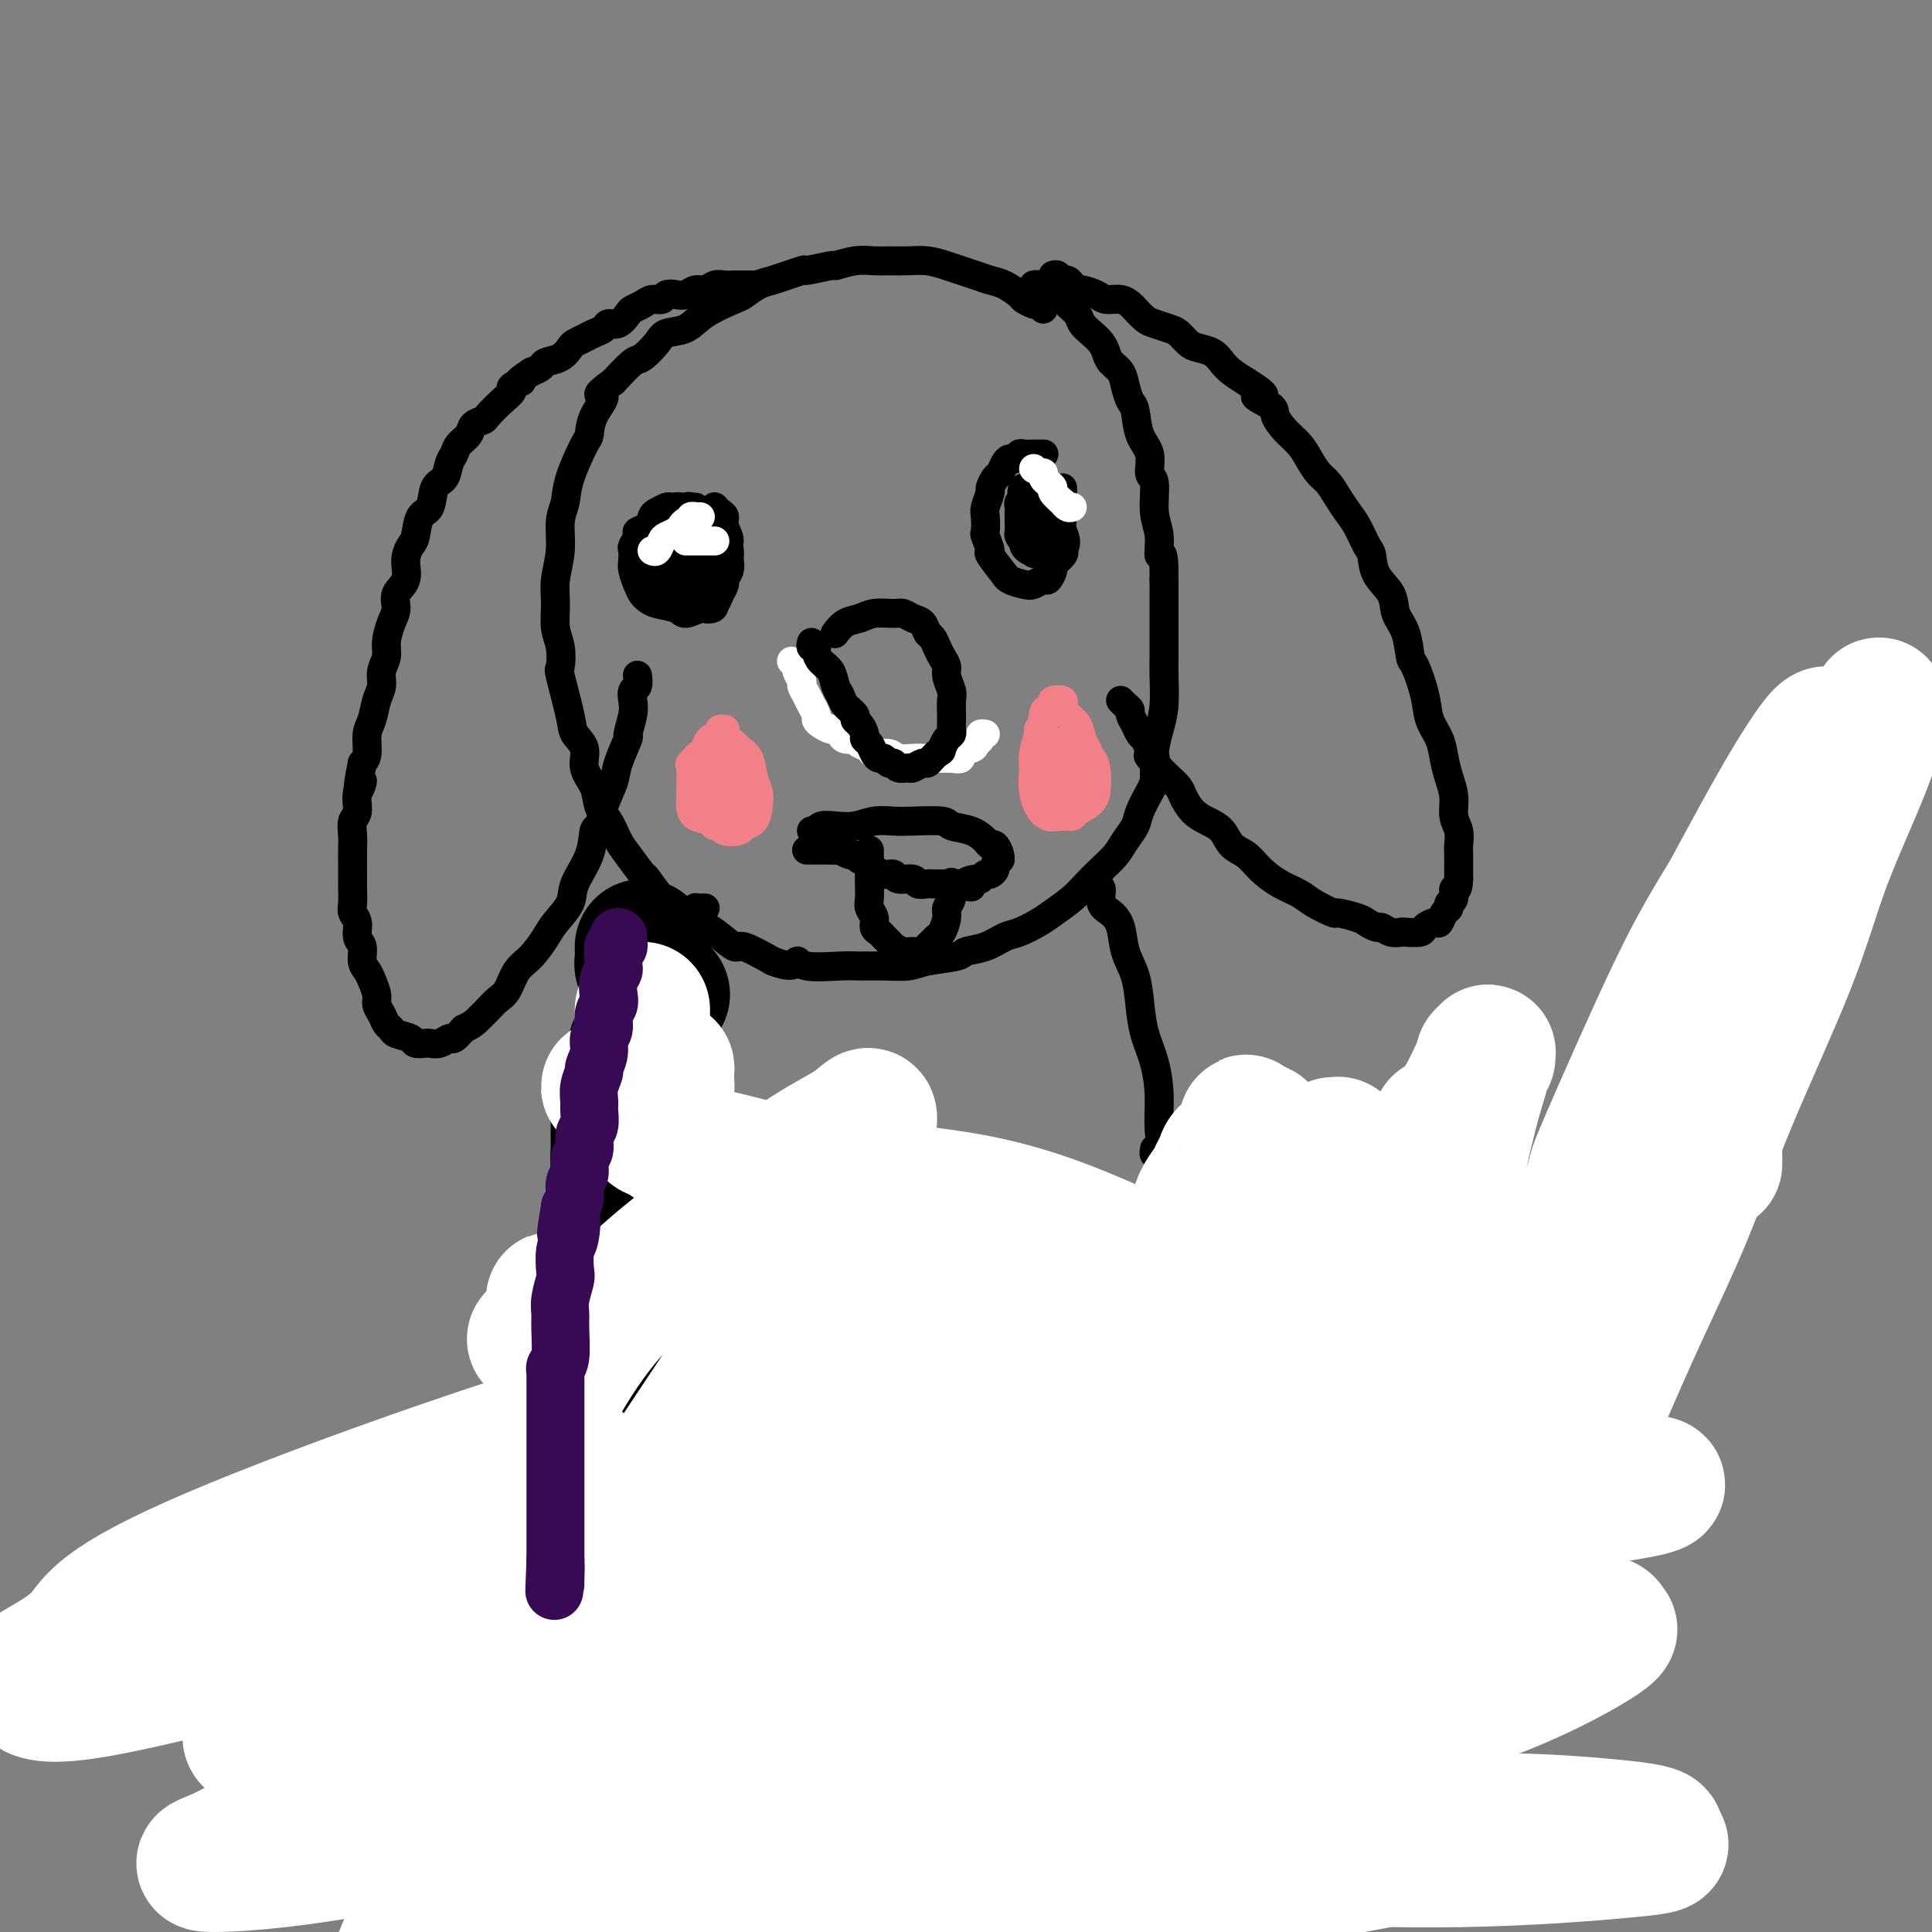 <svg viewBox='0 0 400 400' version='1.1' xmlns='http://www.w3.org/2000/svg' xmlns:xlink='http://www.w3.org/1999/xlink'><rect x="0" y="0" width="400" height="400" fill="#808080" stroke="none"/><g fill='none' stroke='#000000' stroke-width='6' stroke-linecap='round' stroke-linejoin='round'><path d='M216,64c0.098,-0.416 0.197,-0.831 0,-1c-0.197,-0.169 -0.689,-0.090 -1,0c-0.311,0.090 -0.442,0.193 -1,0c-0.558,-0.193 -1.542,-0.682 -2,-1c-0.458,-0.318 -0.391,-0.467 -1,-1c-0.609,-0.533 -1.894,-1.452 -3,-2c-1.106,-0.548 -2.031,-0.725 -3,-1c-0.969,-0.275 -1.980,-0.648 -3,-1c-1.020,-0.352 -2.048,-0.683 -3,-1c-0.952,-0.317 -1.829,-0.621 -3,-1c-1.171,-0.379 -2.636,-0.835 -4,-1c-1.364,-0.165 -2.626,-0.040 -4,0c-1.374,0.040 -2.860,-0.004 -4,0c-1.140,0.004 -1.932,0.058 -3,0c-1.068,-0.058 -2.410,-0.228 -4,0c-1.590,0.228 -3.427,0.853 -4,1c-0.573,0.147 0.119,-0.183 -1,0c-1.119,0.183 -4.048,0.879 -5,1c-0.952,0.121 0.072,-0.334 -1,0c-1.072,0.334 -4.240,1.457 -6,2c-1.760,0.543 -2.111,0.506 -3,1c-0.889,0.494 -2.315,1.518 -3,2c-0.685,0.482 -0.630,0.421 -2,1c-1.370,0.579 -4.167,1.798 -6,3c-1.833,1.202 -2.702,2.386 -4,3c-1.298,0.614 -3.025,0.659 -4,1c-0.975,0.341 -1.200,0.978 -2,2c-0.800,1.022 -2.177,2.429 -3,3c-0.823,0.571 -1.092,0.306 -2,1c-0.908,0.694 -2.454,2.347 -4,4'/><path d='M127,79c-4.988,3.594 -2.457,2.579 -2,3c0.457,0.421 -1.158,2.279 -2,4c-0.842,1.721 -0.909,3.305 -1,4c-0.091,0.695 -0.205,0.501 -1,2c-0.795,1.499 -2.269,4.690 -3,7c-0.731,2.310 -0.717,3.740 -1,5c-0.283,1.260 -0.861,2.350 -1,4c-0.139,1.650 0.163,3.861 0,6c-0.163,2.139 -0.789,4.206 -1,6c-0.211,1.794 -0.006,3.314 0,5c0.006,1.686 -0.187,3.536 0,5c0.187,1.464 0.756,2.541 1,4c0.244,1.459 0.165,3.299 0,4c-0.165,0.701 -0.414,0.263 0,2c0.414,1.737 1.491,5.650 2,8c0.509,2.350 0.450,3.136 1,4c0.550,0.864 1.708,1.805 2,3c0.292,1.195 -0.283,2.645 0,4c0.283,1.355 1.425,2.615 2,4c0.575,1.385 0.582,2.894 1,4c0.418,1.106 1.248,1.809 2,3c0.752,1.191 1.428,2.872 2,4c0.572,1.128 1.040,1.705 2,3c0.960,1.295 2.412,3.308 3,4c0.588,0.692 0.312,0.064 1,1c0.688,0.936 2.341,3.436 4,5c1.659,1.564 3.323,2.193 5,3c1.677,0.807 3.367,1.794 5,3c1.633,1.206 3.209,2.632 4,3c0.791,0.368 0.797,-0.324 2,0c1.203,0.324 3.601,1.662 6,3'/><path d='M160,199c4.515,1.796 4.804,0.285 5,0c0.196,-0.285 0.300,0.657 2,1c1.700,0.343 4.997,0.089 7,0c2.003,-0.089 2.712,-0.013 4,0c1.288,0.013 3.155,-0.038 5,0c1.845,0.038 3.669,0.166 5,0c1.331,-0.166 2.170,-0.626 4,-1c1.830,-0.374 4.652,-0.663 6,-1c1.348,-0.337 1.222,-0.723 2,-1c0.778,-0.277 2.461,-0.443 4,-1c1.539,-0.557 2.933,-1.503 4,-2c1.067,-0.497 1.808,-0.545 3,-1c1.192,-0.455 2.836,-1.318 4,-2c1.164,-0.682 1.849,-1.183 3,-2c1.151,-0.817 2.769,-1.951 4,-3c1.231,-1.049 2.074,-2.013 3,-3c0.926,-0.987 1.935,-1.995 3,-3c1.065,-1.005 2.187,-2.005 3,-3c0.813,-0.995 1.318,-1.983 2,-3c0.682,-1.017 1.541,-2.063 2,-3c0.459,-0.937 0.518,-1.765 1,-3c0.482,-1.235 1.387,-2.877 2,-4c0.613,-1.123 0.935,-1.728 1,-3c0.065,-1.272 -0.126,-3.210 0,-5c0.126,-1.790 0.570,-3.432 1,-5c0.430,-1.568 0.847,-3.062 1,-5c0.153,-1.938 0.041,-4.320 0,-6c-0.041,-1.680 -0.011,-2.656 0,-4c0.011,-1.344 0.003,-3.054 0,-5c-0.003,-1.946 -0.001,-4.127 0,-6c0.001,-1.873 0.000,-3.436 0,-5'/><path d='M241,120c0.065,-7.289 -0.771,-5.011 -1,-5c-0.229,0.011 0.151,-2.244 0,-4c-0.151,-1.756 -0.832,-3.013 -1,-5c-0.168,-1.987 0.176,-4.704 0,-6c-0.176,-1.296 -0.873,-1.172 -1,-2c-0.127,-0.828 0.317,-2.609 0,-4c-0.317,-1.391 -1.393,-2.393 -2,-4c-0.607,-1.607 -0.744,-3.820 -1,-5c-0.256,-1.180 -0.632,-1.327 -1,-2c-0.368,-0.673 -0.728,-1.871 -1,-3c-0.272,-1.129 -0.457,-2.189 -1,-3c-0.543,-0.811 -1.445,-1.372 -2,-2c-0.555,-0.628 -0.763,-1.323 -1,-2c-0.237,-0.677 -0.501,-1.337 -1,-2c-0.499,-0.663 -1.231,-1.329 -2,-2c-0.769,-0.671 -1.576,-1.346 -2,-2c-0.424,-0.654 -0.467,-1.288 -1,-2c-0.533,-0.712 -1.557,-1.501 -2,-2c-0.443,-0.499 -0.304,-0.708 -1,-1c-0.696,-0.292 -2.225,-0.667 -3,-1c-0.775,-0.333 -0.795,-0.625 -1,-1c-0.205,-0.375 -0.594,-0.832 -1,-1c-0.406,-0.168 -0.830,-0.048 -1,0c-0.170,0.048 -0.085,0.024 0,0'/><path d='M157,59c-0.438,-0.000 -0.876,-0.000 -1,0c-0.124,0.000 0.066,0.000 0,0c-0.066,-0.000 -0.388,-0.001 -1,0c-0.612,0.001 -1.515,0.004 -2,0c-0.485,-0.004 -0.553,-0.016 -1,0c-0.447,0.016 -1.275,0.061 -2,0c-0.725,-0.061 -1.349,-0.226 -2,0c-0.651,0.226 -1.330,0.844 -2,1c-0.670,0.156 -1.330,-0.150 -2,0c-0.670,0.150 -1.348,0.757 -2,1c-0.652,0.243 -1.277,0.120 -2,0c-0.723,-0.120 -1.546,-0.239 -2,0c-0.454,0.239 -0.541,0.836 -1,1c-0.459,0.164 -1.292,-0.106 -2,0c-0.708,0.106 -1.293,0.588 -2,1c-0.707,0.412 -1.537,0.754 -2,1c-0.463,0.246 -0.561,0.394 -1,1c-0.439,0.606 -1.220,1.668 -2,2c-0.780,0.332 -1.561,-0.065 -2,0c-0.439,0.065 -0.537,0.594 -1,1c-0.463,0.406 -1.292,0.690 -2,1c-0.708,0.310 -1.297,0.646 -2,1c-0.703,0.354 -1.522,0.725 -2,1c-0.478,0.275 -0.617,0.455 -1,1c-0.383,0.545 -1.010,1.455 -2,2c-0.990,0.545 -2.344,0.724 -3,1c-0.656,0.276 -0.616,0.650 -1,1c-0.384,0.350 -1.192,0.675 -2,1'/><path d='M110,77c-4.194,2.724 -2.178,2.033 -2,2c0.178,-0.033 -1.481,0.593 -2,1c-0.519,0.407 0.103,0.595 0,1c-0.103,0.405 -0.930,1.029 -2,2c-1.070,0.971 -2.385,2.291 -3,3c-0.615,0.709 -0.532,0.809 -1,1c-0.468,0.191 -1.488,0.473 -2,1c-0.512,0.527 -0.517,1.300 -1,2c-0.483,0.700 -1.443,1.326 -2,2c-0.557,0.674 -0.712,1.396 -1,2c-0.288,0.604 -0.711,1.090 -1,2c-0.289,0.910 -0.445,2.243 -1,3c-0.555,0.757 -1.510,0.936 -2,2c-0.490,1.064 -0.514,3.011 -1,4c-0.486,0.989 -1.435,1.020 -2,2c-0.565,0.980 -0.748,2.909 -1,4c-0.252,1.091 -0.575,1.345 -1,2c-0.425,0.655 -0.954,1.710 -1,3c-0.046,1.290 0.390,2.813 0,4c-0.390,1.187 -1.606,2.036 -2,3c-0.394,0.964 0.034,2.043 0,3c-0.034,0.957 -0.530,1.793 -1,3c-0.470,1.207 -0.914,2.787 -1,4c-0.086,1.213 0.184,2.061 0,3c-0.184,0.939 -0.824,1.968 -1,3c-0.176,1.032 0.111,2.065 0,3c-0.111,0.935 -0.621,1.770 -1,3c-0.379,1.230 -0.627,2.856 -1,4c-0.373,1.144 -0.870,1.808 -1,3c-0.130,1.192 0.106,2.912 0,4c-0.106,1.088 -0.553,1.544 -1,2'/><path d='M75,158c-1.791,8.733 -0.270,5.067 0,4c0.270,-1.067 -0.712,0.465 -1,2c-0.288,1.535 0.119,3.071 0,4c-0.119,0.929 -0.764,1.250 -1,2c-0.236,0.750 -0.063,1.929 0,3c0.063,1.071 0.017,2.034 0,3c-0.017,0.966 -0.006,1.936 0,3c0.006,1.064 0.006,2.223 0,3c-0.006,0.777 -0.017,1.171 0,2c0.017,0.829 0.061,2.094 0,3c-0.061,0.906 -0.227,1.454 0,2c0.227,0.546 0.849,1.091 1,2c0.151,0.909 -0.167,2.182 0,3c0.167,0.818 0.819,1.182 1,2c0.181,0.818 -0.110,2.092 0,3c0.110,0.908 0.621,1.450 1,2c0.379,0.550 0.626,1.107 1,2c0.374,0.893 0.874,2.123 1,3c0.126,0.877 -0.123,1.401 0,2c0.123,0.599 0.618,1.274 1,2c0.382,0.726 0.650,1.505 1,2c0.350,0.495 0.780,0.707 1,1c0.220,0.293 0.229,0.667 1,1c0.771,0.333 2.303,0.626 3,1c0.697,0.374 0.558,0.828 1,1c0.442,0.172 1.466,0.062 2,0c0.534,-0.062 0.580,-0.075 1,0c0.420,0.075 1.216,0.236 2,0c0.784,-0.236 1.557,-0.871 2,-1c0.443,-0.129 0.555,0.249 1,0c0.445,-0.249 1.222,-1.124 2,-2'/><path d='M96,213c1.821,-0.824 2.374,-1.382 3,-2c0.626,-0.618 1.325,-1.294 2,-2c0.675,-0.706 1.326,-1.442 2,-2c0.674,-0.558 1.373,-0.938 2,-2c0.627,-1.062 1.184,-2.805 2,-4c0.816,-1.195 1.890,-1.844 3,-3c1.110,-1.156 2.255,-2.821 3,-4c0.745,-1.179 1.088,-1.872 2,-3c0.912,-1.128 2.391,-2.692 3,-4c0.609,-1.308 0.347,-2.361 1,-4c0.653,-1.639 2.221,-3.863 3,-6c0.779,-2.137 0.771,-4.187 1,-5c0.229,-0.813 0.696,-0.391 1,-1c0.304,-0.609 0.445,-2.251 1,-4c0.555,-1.749 1.526,-3.606 2,-5c0.474,-1.394 0.453,-2.327 1,-4c0.547,-1.673 1.662,-4.088 2,-5c0.338,-0.912 -0.102,-0.323 0,-1c0.102,-0.677 0.745,-2.620 1,-4c0.255,-1.380 0.121,-2.199 0,-3c-0.121,-0.801 -0.228,-1.586 0,-2c0.228,-0.414 0.792,-0.458 1,-1c0.208,-0.542 0.059,-1.584 0,-2c-0.059,-0.416 -0.030,-0.208 0,0'/><path d='M218,57c0.334,-0.119 0.667,-0.238 1,0c0.333,0.238 0.665,0.834 1,1c0.335,0.166 0.674,-0.096 1,0c0.326,0.096 0.639,0.552 1,1c0.361,0.448 0.772,0.890 1,1c0.228,0.110 0.275,-0.111 1,0c0.725,0.111 2.130,0.553 3,1c0.870,0.447 1.206,0.897 2,1c0.794,0.103 2.046,-0.141 3,0c0.954,0.141 1.610,0.668 2,1c0.390,0.332 0.513,0.469 1,1c0.487,0.531 1.338,1.455 2,2c0.662,0.545 1.135,0.709 2,1c0.865,0.291 2.122,0.707 3,1c0.878,0.293 1.376,0.463 2,1c0.624,0.537 1.374,1.442 2,2c0.626,0.558 1.129,0.768 2,1c0.871,0.232 2.110,0.485 3,1c0.890,0.515 1.432,1.293 2,2c0.568,0.707 1.162,1.345 2,2c0.838,0.655 1.919,1.328 3,2'/><path d='M258,79c6.470,3.984 2.643,2.943 2,3c-0.643,0.057 1.896,1.211 3,2c1.104,0.789 0.771,1.212 1,2c0.229,0.788 1.020,1.939 2,3c0.980,1.061 2.149,2.030 3,3c0.851,0.970 1.383,1.940 2,3c0.617,1.060 1.320,2.211 2,3c0.680,0.789 1.338,1.216 2,2c0.662,0.784 1.330,1.923 2,3c0.670,1.077 1.343,2.090 2,3c0.657,0.910 1.297,1.716 2,3c0.703,1.284 1.469,3.046 2,4c0.531,0.954 0.829,1.099 1,2c0.171,0.901 0.217,2.557 1,4c0.783,1.443 2.303,2.673 3,4c0.697,1.327 0.572,2.752 1,4c0.428,1.248 1.409,2.318 2,4c0.591,1.682 0.792,3.975 1,5c0.208,1.025 0.423,0.780 1,2c0.577,1.220 1.516,3.904 2,6c0.484,2.096 0.512,3.603 1,5c0.488,1.397 1.436,2.685 2,4c0.564,1.315 0.743,2.659 1,4c0.257,1.341 0.591,2.681 1,4c0.409,1.319 0.894,2.617 1,4c0.106,1.383 -0.168,2.849 0,4c0.168,1.151 0.777,1.985 1,3c0.223,1.015 0.060,2.210 0,3c-0.060,0.790 -0.016,1.174 0,2c0.016,0.826 0.005,2.093 0,3c-0.005,0.907 -0.002,1.453 0,2'/><path d='M302,182c-0.089,2.974 -0.811,1.909 -1,2c-0.189,0.091 0.156,1.339 0,2c-0.156,0.661 -0.814,0.737 -1,1c-0.186,0.263 0.101,0.714 0,1c-0.101,0.286 -0.588,0.406 -1,1c-0.412,0.594 -0.748,1.662 -1,2c-0.252,0.338 -0.420,-0.053 -1,0c-0.580,0.053 -1.573,0.551 -2,1c-0.427,0.449 -0.289,0.848 -1,1c-0.711,0.152 -2.269,0.056 -3,0c-0.731,-0.056 -0.633,-0.071 -1,0c-0.367,0.071 -1.198,0.226 -2,0c-0.802,-0.226 -1.575,-0.835 -2,-1c-0.425,-0.165 -0.503,0.115 -1,0c-0.497,-0.115 -1.414,-0.625 -2,-1c-0.586,-0.375 -0.841,-0.614 -2,-1c-1.159,-0.386 -3.222,-0.918 -4,-1c-0.778,-0.082 -0.270,0.285 -1,0c-0.730,-0.285 -2.698,-1.221 -4,-2c-1.302,-0.779 -1.938,-1.401 -3,-2c-1.062,-0.599 -2.549,-1.175 -4,-2c-1.451,-0.825 -2.867,-1.898 -4,-3c-1.133,-1.102 -1.984,-2.234 -3,-3c-1.016,-0.766 -2.199,-1.168 -3,-2c-0.801,-0.832 -1.222,-2.096 -2,-3c-0.778,-0.904 -1.913,-1.450 -3,-2c-1.087,-0.550 -2.125,-1.106 -3,-2c-0.875,-0.894 -1.585,-2.126 -2,-3c-0.415,-0.874 -0.535,-1.389 -1,-2c-0.465,-0.611 -1.276,-1.317 -2,-2c-0.724,-0.683 -1.362,-1.341 -2,-2'/><path d='M240,159c-4.046,-4.074 -1.661,-2.260 -1,-2c0.661,0.260 -0.401,-1.033 -1,-2c-0.599,-0.967 -0.734,-1.607 -1,-2c-0.266,-0.393 -0.662,-0.539 -1,-1c-0.338,-0.461 -0.616,-1.238 -1,-2c-0.384,-0.762 -0.874,-1.511 -1,-2c-0.126,-0.489 0.110,-0.719 0,-1c-0.110,-0.281 -0.568,-0.614 -1,-1c-0.432,-0.386 -0.838,-0.825 -1,-1c-0.162,-0.175 -0.081,-0.088 0,0'/><path d='M144,105c-0.325,-0.001 -0.649,-0.001 -1,0c-0.351,0.001 -0.728,0.004 -1,0c-0.272,-0.004 -0.440,-0.013 -1,0c-0.560,0.013 -1.511,0.049 -2,0c-0.489,-0.049 -0.517,-0.182 -1,0c-0.483,0.182 -1.421,0.677 -2,1c-0.579,0.323 -0.800,0.472 -1,1c-0.200,0.528 -0.379,1.436 -1,2c-0.621,0.564 -1.683,0.784 -2,1c-0.317,0.216 0.110,0.427 0,1c-0.110,0.573 -0.759,1.508 -1,2c-0.241,0.492 -0.076,0.541 0,1c0.076,0.459 0.062,1.327 0,2c-0.062,0.673 -0.170,1.150 0,2c0.170,0.850 0.620,2.073 1,3c0.380,0.927 0.692,1.560 1,2c0.308,0.440 0.614,0.688 1,1c0.386,0.312 0.853,0.687 2,1c1.147,0.313 2.976,0.565 4,1c1.024,0.435 1.244,1.053 2,1c0.756,-0.053 2.049,-0.778 3,-1c0.951,-0.222 1.560,0.057 2,0c0.440,-0.057 0.710,-0.452 1,-1c0.290,-0.548 0.600,-1.250 1,-2c0.400,-0.750 0.892,-1.549 1,-2c0.108,-0.451 -0.167,-0.554 0,-1c0.167,-0.446 0.776,-1.236 1,-2c0.224,-0.764 0.064,-1.504 0,-2c-0.064,-0.496 -0.032,-0.748 0,-1'/><path d='M151,115c0.244,-2.000 -0.644,-2.000 -1,-2c-0.356,0.000 -0.178,0.000 0,0'/><path d='M216,94c0.117,0.000 0.235,0.000 0,0c-0.235,-0.000 -0.822,-0.001 -1,0c-0.178,0.001 0.055,0.004 0,0c-0.055,-0.004 -0.396,-0.016 -1,0c-0.604,0.016 -1.471,0.059 -2,0c-0.529,-0.059 -0.719,-0.219 -1,0c-0.281,0.219 -0.652,0.817 -1,1c-0.348,0.183 -0.672,-0.049 -1,0c-0.328,0.049 -0.661,0.378 -1,1c-0.339,0.622 -0.683,1.536 -1,2c-0.317,0.464 -0.607,0.479 -1,1c-0.393,0.521 -0.890,1.548 -1,2c-0.110,0.452 0.165,0.328 0,1c-0.165,0.672 -0.772,2.139 -1,3c-0.228,0.861 -0.078,1.116 0,2c0.078,0.884 0.085,2.396 0,3c-0.085,0.604 -0.261,0.301 0,1c0.261,0.699 0.961,2.400 1,3c0.039,0.600 -0.582,0.097 0,1c0.582,0.903 2.368,3.210 3,4c0.632,0.790 0.109,0.064 0,0c-0.109,-0.064 0.194,0.535 1,1c0.806,0.465 2.115,0.797 3,1c0.885,0.203 1.345,0.277 2,0c0.655,-0.277 1.503,-0.904 2,-1c0.497,-0.096 0.641,0.339 1,0c0.359,-0.339 0.931,-1.452 1,-2c0.069,-0.548 -0.366,-0.532 0,-1c0.366,-0.468 1.533,-1.419 2,-2c0.467,-0.581 0.233,-0.790 0,-1'/><path d='M220,114c1.238,-1.827 0.332,-2.896 0,-4c-0.332,-1.104 -0.089,-2.243 0,-3c0.089,-0.757 0.024,-1.131 0,-2c-0.024,-0.869 -0.006,-2.234 0,-3c0.006,-0.766 0.002,-0.933 0,-1c-0.002,-0.067 -0.001,-0.033 0,0'/><path d='M214,100c0.113,-0.134 0.226,-0.268 0,0c-0.226,0.268 -0.790,0.939 -1,1c-0.210,0.061 -0.068,-0.488 0,0c0.068,0.488 0.060,2.015 0,3c-0.060,0.985 -0.171,1.430 0,2c0.171,0.570 0.624,1.264 1,2c0.376,0.736 0.674,1.514 1,2c0.326,0.486 0.680,0.681 1,1c0.320,0.319 0.607,0.763 1,1c0.393,0.237 0.891,0.268 1,0c0.109,-0.268 -0.171,-0.835 0,-1c0.171,-0.165 0.794,0.071 1,0c0.206,-0.071 -0.005,-0.449 0,-1c0.005,-0.551 0.227,-1.276 0,-2c-0.227,-0.724 -0.902,-1.448 -1,-2c-0.098,-0.552 0.381,-0.934 0,-1c-0.381,-0.066 -1.622,0.183 -2,0c-0.378,-0.183 0.106,-0.797 0,-1c-0.106,-0.203 -0.803,0.004 -1,0c-0.197,-0.004 0.105,-0.220 0,0c-0.105,0.220 -0.617,0.875 -1,1c-0.383,0.125 -0.638,-0.279 -1,0c-0.362,0.279 -0.830,1.240 -1,2c-0.170,0.760 -0.043,1.318 0,2c0.043,0.682 0.000,1.489 0,2c-0.000,0.511 0.041,0.724 0,1c-0.041,0.276 -0.165,0.613 0,1c0.165,0.387 0.619,0.825 1,1c0.381,0.175 0.691,0.088 1,0'/><path d='M214,114c0.249,1.134 -0.130,0.470 0,0c0.130,-0.470 0.768,-0.746 1,-1c0.232,-0.254 0.059,-0.488 0,-1c-0.059,-0.512 -0.004,-1.304 0,-2c0.004,-0.696 -0.041,-1.297 0,-2c0.041,-0.703 0.170,-1.509 0,-2c-0.170,-0.491 -0.638,-0.668 -1,-1c-0.362,-0.332 -0.619,-0.818 -1,-1c-0.381,-0.182 -0.887,-0.061 -1,0c-0.113,0.061 0.166,0.060 0,0c-0.166,-0.060 -0.776,-0.181 -1,0c-0.224,0.181 -0.061,0.664 0,1c0.061,0.336 0.019,0.525 0,1c-0.019,0.475 -0.016,1.238 0,2c0.016,0.762 0.046,1.525 0,2c-0.046,0.475 -0.167,0.661 0,1c0.167,0.339 0.622,0.831 1,1c0.378,0.169 0.678,0.015 1,0c0.322,-0.015 0.665,0.110 1,0c0.335,-0.110 0.660,-0.453 1,-1c0.340,-0.547 0.694,-1.297 1,-2c0.306,-0.703 0.562,-1.359 1,-2c0.438,-0.641 1.057,-1.268 1,-2c-0.057,-0.732 -0.790,-1.569 -1,-2c-0.210,-0.431 0.102,-0.456 0,-1c-0.102,-0.544 -0.619,-1.606 -1,-2c-0.381,-0.394 -0.627,-0.119 -1,0c-0.373,0.119 -0.873,0.084 -1,0c-0.127,-0.084 0.120,-0.215 0,0c-0.120,0.215 -0.606,0.776 -1,1c-0.394,0.224 -0.697,0.112 -1,0'/><path d='M212,101c-0.899,0.267 -0.147,2.936 0,4c0.147,1.064 -0.312,0.524 0,1c0.312,0.476 1.394,1.970 2,3c0.606,1.030 0.737,1.596 1,2c0.263,0.404 0.658,0.644 1,1c0.342,0.356 0.631,0.827 1,1c0.369,0.173 0.820,0.050 1,0c0.180,-0.050 0.090,-0.025 0,0'/><path d='M143,112c-0.000,0.449 -0.001,0.897 0,1c0.001,0.103 0.003,-0.140 0,0c-0.003,0.140 -0.012,0.664 0,1c0.012,0.336 0.044,0.486 0,1c-0.044,0.514 -0.166,1.393 0,2c0.166,0.607 0.619,0.943 1,1c0.381,0.057 0.691,-0.166 1,0c0.309,0.166 0.619,0.720 1,1c0.381,0.280 0.834,0.286 1,0c0.166,-0.286 0.045,-0.864 0,-1c-0.045,-0.136 -0.015,0.170 0,0c0.015,-0.170 0.015,-0.816 0,-1c-0.015,-0.184 -0.045,0.095 0,0c0.045,-0.095 0.166,-0.563 0,-1c-0.166,-0.437 -0.618,-0.842 -1,-1c-0.382,-0.158 -0.694,-0.068 -1,0c-0.306,0.068 -0.605,0.114 -1,0c-0.395,-0.114 -0.887,-0.388 -1,0c-0.113,0.388 0.151,1.438 0,2c-0.151,0.562 -0.718,0.637 -1,1c-0.282,0.363 -0.279,1.015 0,2c0.279,0.985 0.834,2.303 1,3c0.166,0.697 -0.059,0.775 0,1c0.059,0.225 0.400,0.599 1,1c0.600,0.401 1.457,0.829 2,1c0.543,0.171 0.771,0.086 1,0'/><path d='M147,126c0.862,0.212 1.015,-0.758 1,-1c-0.015,-0.242 -0.200,0.246 0,0c0.200,-0.246 0.783,-1.224 1,-2c0.217,-0.776 0.066,-1.349 0,-2c-0.066,-0.651 -0.048,-1.381 0,-2c0.048,-0.619 0.125,-1.126 0,-2c-0.125,-0.874 -0.453,-2.114 -1,-3c-0.547,-0.886 -1.312,-1.418 -2,-2c-0.688,-0.582 -1.298,-1.214 -2,-2c-0.702,-0.786 -1.497,-1.724 -2,-2c-0.503,-0.276 -0.713,0.111 -1,0c-0.287,-0.111 -0.650,-0.721 -1,-1c-0.350,-0.279 -0.686,-0.226 -1,0c-0.314,0.226 -0.606,0.627 -1,1c-0.394,0.373 -0.891,0.719 -1,1c-0.109,0.281 0.170,0.498 0,1c-0.170,0.502 -0.790,1.290 -1,2c-0.210,0.710 -0.012,1.343 0,2c0.012,0.657 -0.163,1.339 0,2c0.163,0.661 0.662,1.302 1,2c0.338,0.698 0.514,1.453 1,2c0.486,0.547 1.282,0.885 2,1c0.718,0.115 1.359,0.005 2,0c0.641,-0.005 1.282,0.094 2,0c0.718,-0.094 1.514,-0.380 2,-1c0.486,-0.620 0.663,-1.573 1,-2c0.337,-0.427 0.833,-0.327 1,-1c0.167,-0.673 0.003,-2.119 0,-3c-0.003,-0.881 0.153,-1.199 0,-2c-0.153,-0.801 -0.615,-2.086 -1,-3c-0.385,-0.914 -0.692,-1.457 -1,-2'/><path d='M146,107c-0.405,-2.177 -1.419,-1.120 -2,-1c-0.581,0.120 -0.729,-0.697 -1,-1c-0.271,-0.303 -0.664,-0.093 -1,0c-0.336,0.093 -0.617,0.068 -1,0c-0.383,-0.068 -0.870,-0.180 -1,0c-0.130,0.180 0.098,0.650 0,1c-0.098,0.350 -0.521,0.579 -1,1c-0.479,0.421 -1.012,1.033 -1,2c0.012,0.967 0.569,2.287 1,3c0.431,0.713 0.734,0.817 1,1c0.266,0.183 0.494,0.443 1,1c0.506,0.557 1.288,1.410 2,2c0.712,0.590 1.352,0.916 2,1c0.648,0.084 1.303,-0.073 2,0c0.697,0.073 1.437,0.378 2,0c0.563,-0.378 0.950,-1.439 1,-2c0.050,-0.561 -0.238,-0.622 0,-1c0.238,-0.378 1.002,-1.072 1,-2c-0.002,-0.928 -0.771,-2.091 -1,-3c-0.229,-0.909 0.082,-1.564 0,-2c-0.082,-0.436 -0.558,-0.652 -1,-1c-0.442,-0.348 -0.850,-0.828 -1,-1c-0.150,-0.172 -0.040,-0.035 0,0c0.040,0.035 0.011,-0.032 0,0c-0.011,0.032 -0.003,0.162 0,1c0.003,0.838 0.001,2.382 0,3c-0.001,0.618 -0.000,0.309 0,0'/></g>
<g fill='none' stroke='#FFFFFF' stroke-width='6' stroke-linecap='round' stroke-linejoin='round'><path d='M214,97c0.000,0.000 0.100,0.100 0.1,0.1'/><path d='M216,98c0.021,-0.090 0.042,-0.180 0,0c-0.042,0.180 -0.147,0.630 0,1c0.147,0.370 0.546,0.658 1,1c0.454,0.342 0.961,0.736 1,1c0.039,0.264 -0.392,0.396 0,1c0.392,0.604 1.608,1.678 2,2c0.392,0.322 -0.039,-0.110 0,0c0.039,0.110 0.549,0.760 1,1c0.451,0.240 0.843,0.068 1,0c0.157,-0.068 0.078,-0.034 0,0'/><path d='M145,107c-0.455,-0.009 -0.909,-0.017 -1,0c-0.091,0.017 0.183,0.060 0,0c-0.183,-0.060 -0.821,-0.223 -1,0c-0.179,0.223 0.103,0.834 0,1c-0.103,0.166 -0.591,-0.111 -1,0c-0.409,0.111 -0.739,0.612 -1,1c-0.261,0.388 -0.452,0.664 -1,1c-0.548,0.336 -1.454,0.731 -2,1c-0.546,0.269 -0.734,0.412 -1,1c-0.266,0.588 -0.610,1.620 -1,2c-0.390,0.380 -0.826,0.109 -1,0c-0.174,-0.109 -0.087,-0.054 0,0'/><path d='M148,112c-0.449,0.000 -0.897,0.000 -1,0c-0.103,0.000 0.140,0.000 0,0c-0.140,0.000 -0.665,0.000 -1,0c-0.335,-0.000 -0.482,0.000 -1,0c-0.518,0.000 -1.407,-0.000 -2,0c-0.593,0.000 -0.890,0.000 -1,0c-0.110,0.000 -0.031,0.000 0,0c0.031,0.000 0.016,0.000 0,0'/><path d='M164,137c-0.122,-0.098 -0.244,-0.196 0,0c0.244,0.196 0.853,0.685 1,1c0.147,0.315 -0.168,0.454 0,1c0.168,0.546 0.819,1.498 1,2c0.181,0.502 -0.110,0.554 0,1c0.110,0.446 0.620,1.285 1,2c0.380,0.715 0.630,1.306 1,2c0.370,0.694 0.858,1.492 1,2c0.142,0.508 -0.064,0.727 0,1c0.064,0.273 0.397,0.599 1,1c0.603,0.401 1.476,0.878 2,1c0.524,0.122 0.700,-0.112 1,0c0.300,0.112 0.723,0.569 1,1c0.277,0.431 0.407,0.836 1,1c0.593,0.164 1.648,0.086 2,0c0.352,-0.086 -0.001,-0.182 0,0c0.001,0.182 0.355,0.641 1,1c0.645,0.359 1.580,0.618 2,1c0.420,0.382 0.326,0.887 1,1c0.674,0.113 2.116,-0.166 3,0c0.884,0.166 1.209,0.776 2,1c0.791,0.224 2.047,0.060 3,0c0.953,-0.060 1.603,-0.016 2,0c0.397,0.016 0.539,0.004 1,0c0.461,-0.004 1.239,-0.001 2,0c0.761,0.001 1.503,0.000 2,0c0.497,-0.000 0.748,-0.000 1,0'/><path d='M197,157c3.459,0.440 1.108,-0.460 1,-1c-0.108,-0.540 2.027,-0.719 3,-1c0.973,-0.281 0.783,-0.664 1,-1c0.217,-0.336 0.842,-0.626 1,-1c0.158,-0.374 -0.150,-0.831 0,-1c0.150,-0.169 0.757,-0.048 1,0c0.243,0.048 0.121,0.024 0,0'/></g>
<g fill='none' stroke='#000000' stroke-width='6' stroke-linecap='round' stroke-linejoin='round'><path d='M168,133c-0.117,0.440 -0.235,0.879 0,1c0.235,0.121 0.822,-0.077 1,0c0.178,0.077 -0.054,0.429 0,1c0.054,0.571 0.394,1.360 1,2c0.606,0.640 1.476,1.131 2,2c0.524,0.869 0.700,2.117 1,3c0.300,0.883 0.724,1.401 1,2c0.276,0.599 0.404,1.277 1,2c0.596,0.723 1.662,1.489 2,2c0.338,0.511 -0.050,0.766 0,1c0.050,0.234 0.538,0.447 1,1c0.462,0.553 0.897,1.444 1,2c0.103,0.556 -0.127,0.775 0,1c0.127,0.225 0.611,0.457 1,1c0.389,0.543 0.682,1.398 1,2c0.318,0.602 0.662,0.950 1,1c0.338,0.050 0.672,-0.197 1,0c0.328,0.197 0.650,0.838 1,1c0.350,0.162 0.727,-0.157 1,0c0.273,0.157 0.440,0.789 1,1c0.560,0.211 1.512,0.001 2,0c0.488,-0.001 0.512,0.207 1,0c0.488,-0.207 1.440,-0.829 2,-1c0.560,-0.171 0.728,0.108 1,0c0.272,-0.108 0.649,-0.602 1,-1c0.351,-0.398 0.675,-0.699 1,-1'/><path d='M194,156c1.110,-0.583 0.886,-0.542 1,-1c0.114,-0.458 0.567,-1.416 1,-2c0.433,-0.584 0.848,-0.793 1,-1c0.152,-0.207 0.042,-0.410 0,-1c-0.042,-0.590 -0.015,-1.565 0,-2c0.015,-0.435 0.019,-0.329 0,-1c-0.019,-0.671 -0.061,-2.119 0,-3c0.061,-0.881 0.223,-1.194 0,-2c-0.223,-0.806 -0.833,-2.104 -1,-3c-0.167,-0.896 0.110,-1.391 0,-2c-0.110,-0.609 -0.606,-1.333 -1,-2c-0.394,-0.667 -0.686,-1.278 -1,-2c-0.314,-0.722 -0.651,-1.556 -1,-2c-0.349,-0.444 -0.711,-0.497 -1,-1c-0.289,-0.503 -0.507,-1.456 -1,-2c-0.493,-0.544 -1.262,-0.678 -2,-1c-0.738,-0.322 -1.447,-0.831 -2,-1c-0.553,-0.169 -0.951,0.000 -2,0c-1.049,-0.000 -2.751,-0.171 -4,0c-1.249,0.171 -2.046,0.685 -3,1c-0.954,0.315 -2.064,0.431 -3,1c-0.936,0.569 -1.696,1.591 -2,2c-0.304,0.409 -0.152,0.204 0,0'/><path d='M167,176c0.454,-0.000 0.908,-0.000 1,0c0.092,0.000 -0.177,0.000 0,0c0.177,-0.000 0.802,-0.000 1,0c0.198,0.000 -0.030,0.000 0,0c0.030,-0.000 0.318,-0.001 1,0c0.682,0.001 1.759,0.004 2,0c0.241,-0.004 -0.353,-0.016 0,0c0.353,0.016 1.653,0.061 2,0c0.347,-0.061 -0.258,-0.227 0,0c0.258,0.227 1.379,0.849 2,1c0.621,0.151 0.743,-0.167 1,0c0.257,0.167 0.649,0.819 1,1c0.351,0.181 0.662,-0.110 1,0c0.338,0.110 0.704,0.622 1,1c0.296,0.378 0.521,0.622 1,1c0.479,0.378 1.212,0.890 2,1c0.788,0.110 1.629,-0.181 2,0c0.371,0.181 0.271,0.833 1,1c0.729,0.167 2.289,-0.151 3,0c0.711,0.151 0.575,0.773 1,1c0.425,0.227 1.412,0.061 2,0c0.588,-0.061 0.776,-0.016 1,0c0.224,0.016 0.483,0.004 1,0c0.517,-0.004 1.290,-0.001 2,0c0.710,0.001 1.355,0.001 2,0'/><path d='M198,183c5.140,1.148 2.490,0.519 2,0c-0.490,-0.519 1.179,-0.927 2,-1c0.821,-0.073 0.793,0.188 1,0c0.207,-0.188 0.648,-0.825 1,-1c0.352,-0.175 0.616,0.111 1,0c0.384,-0.111 0.888,-0.620 1,-1c0.112,-0.380 -0.169,-0.631 0,-1c0.169,-0.369 0.788,-0.855 1,-1c0.212,-0.145 0.017,0.050 0,0c-0.017,-0.050 0.146,-0.346 0,-1c-0.146,-0.654 -0.600,-1.667 -1,-2c-0.400,-0.333 -0.747,0.012 -1,0c-0.253,-0.012 -0.413,-0.382 -1,-1c-0.587,-0.618 -1.601,-1.486 -3,-2c-1.399,-0.514 -3.182,-0.675 -4,-1c-0.818,-0.325 -0.672,-0.816 -2,-1c-1.328,-0.184 -4.130,-0.063 -6,0c-1.870,0.063 -2.809,0.068 -4,0c-1.191,-0.068 -2.633,-0.211 -4,0c-1.367,0.211 -2.657,0.774 -4,1c-1.343,0.226 -2.738,0.113 -4,0c-1.262,-0.113 -2.390,-0.226 -3,0c-0.610,0.226 -0.703,0.792 -1,1c-0.297,0.208 -0.799,0.060 -1,0c-0.201,-0.060 -0.100,-0.030 0,0'/><path d='M180,176c0.000,0.390 0.000,0.780 0,1c-0.000,0.220 -0.001,0.272 0,1c0.001,0.728 0.004,2.134 0,3c-0.004,0.866 -0.016,1.191 0,2c0.016,0.809 0.060,2.100 0,3c-0.060,0.900 -0.223,1.407 0,2c0.223,0.593 0.834,1.272 1,2c0.166,0.728 -0.111,1.504 0,2c0.111,0.496 0.610,0.711 1,1c0.390,0.289 0.671,0.652 1,1c0.329,0.348 0.708,0.683 1,1c0.292,0.317 0.498,0.618 1,1c0.502,0.382 1.300,0.846 2,1c0.700,0.154 1.301,-0.001 2,0c0.699,0.001 1.496,0.157 2,0c0.504,-0.157 0.713,-0.626 1,-1c0.287,-0.374 0.650,-0.653 1,-1c0.350,-0.347 0.686,-0.763 1,-1c0.314,-0.237 0.606,-0.295 1,-1c0.394,-0.705 0.890,-2.056 1,-3c0.110,-0.944 -0.166,-1.480 0,-2c0.166,-0.520 0.776,-1.025 1,-2c0.224,-0.975 0.064,-2.422 0,-3c-0.064,-0.578 -0.032,-0.289 0,0'/></g>
<g fill='none' stroke='#F37F89' stroke-width='6' stroke-linecap='round' stroke-linejoin='round'><path d='M150,151c0.121,0.020 0.243,0.040 0,0c-0.243,-0.040 -0.849,-0.139 -1,0c-0.151,0.139 0.155,0.517 0,1c-0.155,0.483 -0.769,1.072 -1,2c-0.231,0.928 -0.077,2.197 0,3c0.077,0.803 0.077,1.141 0,2c-0.077,0.859 -0.230,2.238 0,3c0.230,0.762 0.843,0.905 1,1c0.157,0.095 -0.143,0.142 0,0c0.143,-0.142 0.729,-0.473 1,-1c0.271,-0.527 0.227,-1.251 0,-2c-0.227,-0.749 -0.637,-1.523 -1,-2c-0.363,-0.477 -0.679,-0.656 -1,-1c-0.321,-0.344 -0.646,-0.853 -1,-1c-0.354,-0.147 -0.736,0.068 -1,0c-0.264,-0.068 -0.411,-0.419 -1,0c-0.589,0.419 -1.621,1.608 -2,2c-0.379,0.392 -0.105,-0.012 0,1c0.105,1.012 0.041,3.438 0,5c-0.041,1.562 -0.058,2.258 0,3c0.058,0.742 0.191,1.530 1,2c0.809,0.470 2.294,0.620 3,1c0.706,0.380 0.632,0.988 1,1c0.368,0.012 1.176,-0.574 2,-1c0.824,-0.426 1.664,-0.693 2,-1c0.336,-0.307 0.168,-0.653 0,-1'/><path d='M152,168c0.987,-1.091 0.955,-2.817 1,-4c0.045,-1.183 0.166,-1.823 0,-3c-0.166,-1.177 -0.618,-2.890 -1,-4c-0.382,-1.110 -0.695,-1.618 -1,-2c-0.305,-0.382 -0.603,-0.637 -1,-1c-0.397,-0.363 -0.895,-0.833 -1,-1c-0.105,-0.167 0.182,-0.030 0,0c-0.182,0.030 -0.834,-0.046 -1,0c-0.166,0.046 0.155,0.215 0,1c-0.155,0.785 -0.785,2.185 -1,3c-0.215,0.815 -0.015,1.045 0,2c0.015,0.955 -0.156,2.634 0,4c0.156,1.366 0.637,2.419 1,3c0.363,0.581 0.608,0.690 1,1c0.392,0.310 0.932,0.819 1,1c0.068,0.181 -0.335,0.033 0,0c0.335,-0.033 1.407,0.049 2,0c0.593,-0.049 0.707,-0.230 1,-1c0.293,-0.770 0.765,-2.129 1,-3c0.235,-0.871 0.232,-1.256 0,-2c-0.232,-0.744 -0.692,-1.849 -1,-3c-0.308,-1.151 -0.464,-2.348 -1,-3c-0.536,-0.652 -1.453,-0.758 -2,-1c-0.547,-0.242 -0.723,-0.618 -1,-1c-0.277,-0.382 -0.654,-0.769 -1,-1c-0.346,-0.231 -0.660,-0.305 -1,0c-0.340,0.305 -0.704,0.991 -1,2c-0.296,1.009 -0.523,2.343 -1,4c-0.477,1.657 -1.205,3.639 -1,5c0.205,1.361 1.344,2.103 2,3c0.656,0.897 0.828,1.948 1,3'/><path d='M147,170c0.903,1.098 1.660,0.843 2,1c0.340,0.157 0.263,0.727 1,1c0.737,0.273 2.289,0.250 3,0c0.711,-0.250 0.579,-0.726 1,-1c0.421,-0.274 1.393,-0.346 2,-1c0.607,-0.654 0.849,-1.891 1,-3c0.151,-1.109 0.210,-2.090 0,-3c-0.210,-0.910 -0.689,-1.750 -1,-3c-0.311,-1.250 -0.455,-2.909 -1,-4c-0.545,-1.091 -1.490,-1.612 -2,-2c-0.510,-0.388 -0.585,-0.643 -1,-1c-0.415,-0.357 -1.169,-0.817 -2,-1c-0.831,-0.183 -1.738,-0.090 -2,0c-0.262,0.090 0.122,0.178 0,1c-0.122,0.822 -0.749,2.378 -1,3c-0.251,0.622 -0.125,0.311 0,0'/><path d='M216,150c-0.033,0.029 -0.065,0.058 0,0c0.065,-0.058 0.228,-0.203 0,0c-0.228,0.203 -0.847,0.753 -1,1c-0.153,0.247 0.159,0.192 0,1c-0.159,0.808 -0.790,2.478 -1,4c-0.210,1.522 -0.001,2.894 0,4c0.001,1.106 -0.207,1.946 0,3c0.207,1.054 0.829,2.322 1,3c0.171,0.678 -0.109,0.767 0,1c0.109,0.233 0.608,0.609 1,1c0.392,0.391 0.679,0.796 1,1c0.321,0.204 0.678,0.206 1,0c0.322,-0.206 0.609,-0.622 1,-1c0.391,-0.378 0.885,-0.720 1,-1c0.115,-0.280 -0.149,-0.499 0,-1c0.149,-0.501 0.712,-1.286 1,-2c0.288,-0.714 0.303,-1.358 0,-2c-0.303,-0.642 -0.922,-1.283 -1,-2c-0.078,-0.717 0.387,-1.509 0,-2c-0.387,-0.491 -1.624,-0.682 -2,-1c-0.376,-0.318 0.110,-0.764 0,-1c-0.110,-0.236 -0.815,-0.264 -1,0c-0.185,0.264 0.149,0.819 0,1c-0.149,0.181 -0.782,-0.013 -1,0c-0.218,0.013 -0.020,0.234 0,1c0.020,0.766 -0.137,2.076 0,3c0.137,0.924 0.569,1.462 1,2'/><path d='M217,163c0.040,1.318 0.641,1.613 1,2c0.359,0.387 0.477,0.866 1,1c0.523,0.134 1.450,-0.076 2,0c0.550,0.076 0.723,0.438 1,0c0.277,-0.438 0.660,-1.678 1,-2c0.340,-0.322 0.639,0.272 1,-1c0.361,-1.272 0.784,-4.409 1,-6c0.216,-1.591 0.225,-1.634 0,-2c-0.225,-0.366 -0.685,-1.054 -1,-2c-0.315,-0.946 -0.484,-2.149 -1,-3c-0.516,-0.851 -1.377,-1.350 -2,-2c-0.623,-0.650 -1.007,-1.452 -1,-2c0.007,-0.548 0.405,-0.843 0,-1c-0.405,-0.157 -1.614,-0.178 -2,0c-0.386,0.178 0.051,0.553 0,1c-0.051,0.447 -0.589,0.966 -1,1c-0.411,0.034 -0.696,-0.416 -1,1c-0.304,1.416 -0.626,4.699 -1,7c-0.374,2.301 -0.798,3.622 -1,5c-0.202,1.378 -0.180,2.815 0,4c0.180,1.185 0.518,2.119 1,3c0.482,0.881 1.106,1.709 2,2c0.894,0.291 2.057,0.045 3,0c0.943,-0.045 1.664,0.113 2,0c0.336,-0.113 0.285,-0.495 1,-1c0.715,-0.505 2.196,-1.133 3,-2c0.804,-0.867 0.931,-1.973 1,-3c0.069,-1.027 0.080,-1.976 0,-3c-0.080,-1.024 -0.252,-2.122 -1,-3c-0.748,-0.878 -2.071,-1.537 -3,-2c-0.929,-0.463 -1.465,-0.732 -2,-1'/><path d='M221,154c-1.332,-0.542 -2.161,-0.397 -3,0c-0.839,0.397 -1.689,1.044 -2,1c-0.311,-0.044 -0.084,-0.781 0,0c0.084,0.781 0.024,3.080 0,4c-0.024,0.920 -0.012,0.460 0,0'/></g>
<g fill='none' stroke='#000000' stroke-width='6' stroke-linecap='round' stroke-linejoin='round'><path d='M146,188c-0.301,-0.008 -0.602,-0.016 -1,0c-0.398,0.016 -0.894,0.056 -1,0c-0.106,-0.056 0.179,-0.208 0,0c-0.179,0.208 -0.820,0.776 -1,1c-0.180,0.224 0.103,0.104 0,0c-0.103,-0.104 -0.591,-0.192 -1,0c-0.409,0.192 -0.739,0.666 -1,1c-0.261,0.334 -0.452,0.530 -1,1c-0.548,0.470 -1.452,1.213 -2,2c-0.548,0.787 -0.739,1.617 -1,2c-0.261,0.383 -0.592,0.317 -1,1c-0.408,0.683 -0.894,2.114 -1,3c-0.106,0.886 0.168,1.226 0,2c-0.168,0.774 -0.777,1.980 -1,3c-0.223,1.020 -0.059,1.852 0,3c0.059,1.148 0.015,2.612 0,4c-0.015,1.388 0.000,2.699 0,4c-0.000,1.301 -0.015,2.591 0,4c0.015,1.409 0.060,2.939 0,4c-0.060,1.061 -0.224,1.655 0,3c0.224,1.345 0.835,3.441 1,5c0.165,1.559 -0.116,2.582 0,4c0.116,1.418 0.627,3.233 1,5c0.373,1.767 0.606,3.487 1,5c0.394,1.513 0.949,2.818 1,4c0.051,1.182 -0.404,2.242 0,4c0.404,1.758 1.665,4.213 2,5c0.335,0.787 -0.256,-0.096 0,2c0.256,2.096 1.359,7.170 2,10c0.641,2.830 0.821,3.415 1,4'/><path d='M143,274c1.584,7.514 1.545,6.799 2,8c0.455,1.201 1.405,4.318 2,7c0.595,2.682 0.834,4.930 1,6c0.166,1.070 0.258,0.963 1,3c0.742,2.037 2.133,6.219 3,9c0.867,2.781 1.211,4.160 2,6c0.789,1.840 2.022,4.140 3,6c0.978,1.860 1.700,3.281 3,5c1.300,1.719 3.180,3.738 4,5c0.820,1.262 0.582,1.769 1,3c0.418,1.231 1.492,3.188 3,5c1.508,1.812 3.449,3.479 5,5c1.551,1.521 2.710,2.894 4,4c1.290,1.106 2.710,1.943 4,3c1.290,1.057 2.449,2.333 4,3c1.551,0.667 3.494,0.723 5,1c1.506,0.277 2.573,0.773 4,1c1.427,0.227 3.212,0.184 5,0c1.788,-0.184 3.578,-0.509 5,-1c1.422,-0.491 2.478,-1.149 4,-2c1.522,-0.851 3.512,-1.897 5,-3c1.488,-1.103 2.474,-2.264 4,-4c1.526,-1.736 3.592,-4.049 5,-6c1.408,-1.951 2.159,-3.541 3,-6c0.841,-2.459 1.773,-5.787 3,-9c1.227,-3.213 2.748,-6.309 4,-9c1.252,-2.691 2.233,-4.975 3,-8c0.767,-3.025 1.319,-6.790 2,-10c0.681,-3.210 1.491,-5.864 2,-9c0.509,-3.136 0.717,-6.753 1,-10c0.283,-3.247 0.642,-6.123 1,-9'/><path d='M241,268c0.933,-7.473 0.265,-7.154 0,-9c-0.265,-1.846 -0.125,-5.857 0,-9c0.125,-3.143 0.237,-5.416 0,-8c-0.237,-2.584 -0.823,-5.477 -1,-8c-0.177,-2.523 0.056,-4.677 0,-7c-0.056,-2.323 -0.400,-4.815 -1,-7c-0.600,-2.185 -1.455,-4.062 -2,-6c-0.545,-1.938 -0.778,-3.937 -1,-6c-0.222,-2.063 -0.431,-4.189 -1,-6c-0.569,-1.811 -1.496,-3.305 -2,-5c-0.504,-1.695 -0.584,-3.589 -1,-5c-0.416,-1.411 -1.170,-2.339 -2,-3c-0.830,-0.661 -1.738,-1.053 -2,-2c-0.262,-0.947 0.122,-2.447 0,-3c-0.122,-0.553 -0.749,-0.158 -1,0c-0.251,0.158 -0.125,0.079 0,0'/><path d='M138,270c0.009,0.448 0.017,0.897 0,1c-0.017,0.103 -0.061,-0.138 0,0c0.061,0.138 0.226,0.656 0,1c-0.226,0.344 -0.844,0.514 -1,1c-0.156,0.486 0.152,1.288 0,2c-0.152,0.712 -0.762,1.334 -1,2c-0.238,0.666 -0.104,1.374 0,2c0.104,0.626 0.179,1.168 0,2c-0.179,0.832 -0.611,1.952 -1,3c-0.389,1.048 -0.734,2.023 -1,3c-0.266,0.977 -0.451,1.955 -1,3c-0.549,1.045 -1.460,2.156 -2,3c-0.540,0.844 -0.708,1.419 -1,2c-0.292,0.581 -0.707,1.166 -1,2c-0.293,0.834 -0.464,1.917 -1,3c-0.536,1.083 -1.438,2.165 -2,3c-0.562,0.835 -0.783,1.423 -1,2c-0.217,0.577 -0.429,1.145 -1,2c-0.571,0.855 -1.501,1.999 -2,3c-0.499,1.001 -0.566,1.860 -1,3c-0.434,1.140 -1.234,2.562 -2,4c-0.766,1.438 -1.498,2.892 -2,4c-0.502,1.108 -0.776,1.872 -1,3c-0.224,1.128 -0.400,2.622 -1,4c-0.600,1.378 -1.623,2.640 -2,4c-0.377,1.360 -0.108,2.817 0,4c0.108,1.183 0.054,2.091 0,3'/><path d='M113,339c-3.859,11.214 -1.008,4.749 0,3c1.008,-1.749 0.171,1.219 0,3c-0.171,1.781 0.324,2.376 1,3c0.676,0.624 1.533,1.278 2,2c0.467,0.722 0.544,1.511 1,2c0.456,0.489 1.291,0.676 2,1c0.709,0.324 1.290,0.784 2,1c0.710,0.216 1.548,0.188 3,0c1.452,-0.188 3.520,-0.537 5,-1c1.480,-0.463 2.374,-1.039 4,-2c1.626,-0.961 3.986,-2.305 5,-3c1.014,-0.695 0.683,-0.739 2,-2c1.317,-1.261 4.283,-3.738 6,-6c1.717,-2.262 2.186,-4.307 3,-6c0.814,-1.693 1.972,-3.033 3,-5c1.028,-1.967 1.924,-4.561 3,-7c1.076,-2.439 2.330,-4.724 3,-6c0.670,-1.276 0.754,-1.544 1,-2c0.246,-0.456 0.654,-1.102 1,-2c0.346,-0.898 0.632,-2.050 1,-3c0.368,-0.950 0.820,-1.700 1,-2c0.180,-0.300 0.090,-0.150 0,0'/><path d='M244,268c0.448,-0.090 0.897,-0.179 1,0c0.103,0.179 -0.139,0.628 0,1c0.139,0.372 0.657,0.667 1,1c0.343,0.333 0.509,0.702 1,1c0.491,0.298 1.307,0.524 2,1c0.693,0.476 1.262,1.204 2,2c0.738,0.796 1.643,1.662 2,2c0.357,0.338 0.164,0.148 1,1c0.836,0.852 2.699,2.745 4,4c1.301,1.255 2.040,1.873 3,3c0.960,1.127 2.140,2.762 3,4c0.860,1.238 1.400,2.079 2,3c0.600,0.921 1.260,1.923 2,3c0.740,1.077 1.560,2.229 2,3c0.440,0.771 0.500,1.161 1,2c0.500,0.839 1.440,2.126 2,3c0.560,0.874 0.738,1.334 1,2c0.262,0.666 0.606,1.539 1,2c0.394,0.461 0.837,0.509 1,1c0.163,0.491 0.047,1.426 0,2c-0.047,0.574 -0.023,0.787 0,1'/><path d='M276,310c2.352,4.366 0.731,2.280 0,2c-0.731,-0.280 -0.574,1.246 -1,2c-0.426,0.754 -1.435,0.736 -2,1c-0.565,0.264 -0.685,0.812 -1,1c-0.315,0.188 -0.825,0.017 -2,0c-1.175,-0.017 -3.015,0.119 -4,0c-0.985,-0.119 -1.114,-0.495 -2,-1c-0.886,-0.505 -2.530,-1.139 -4,-2c-1.470,-0.861 -2.765,-1.947 -4,-3c-1.235,-1.053 -2.408,-2.072 -4,-3c-1.592,-0.928 -3.602,-1.764 -5,-3c-1.398,-1.236 -2.184,-2.871 -3,-4c-0.816,-1.129 -1.662,-1.751 -2,-2c-0.338,-0.249 -0.169,-0.124 0,0'/><path d='M167,341c0.009,0.017 0.017,0.034 0,0c-0.017,-0.034 -0.061,-0.118 0,0c0.061,0.118 0.227,0.438 0,1c-0.227,0.562 -0.846,1.367 -1,2c-0.154,0.633 0.156,1.094 0,2c-0.156,0.906 -0.778,2.256 -1,4c-0.222,1.744 -0.045,3.883 0,6c0.045,2.117 -0.042,4.211 0,7c0.042,2.789 0.211,6.273 0,9c-0.211,2.727 -0.804,4.695 -1,7c-0.196,2.305 0.003,4.945 0,7c-0.003,2.055 -0.209,3.525 0,5c0.209,1.475 0.832,2.955 1,4c0.168,1.045 -0.121,1.654 0,2c0.121,0.346 0.652,0.427 1,1c0.348,0.573 0.515,1.638 1,2c0.485,0.362 1.289,0.023 2,0c0.711,-0.023 1.327,0.272 2,0c0.673,-0.272 1.401,-1.110 2,-2c0.599,-0.890 1.067,-1.832 2,-3c0.933,-1.168 2.330,-2.562 3,-4c0.670,-1.438 0.614,-2.918 1,-5c0.386,-2.082 1.213,-4.764 2,-7c0.787,-2.236 1.534,-4.024 2,-6c0.466,-1.976 0.651,-4.138 1,-6c0.349,-1.862 0.863,-3.424 1,-5c0.137,-1.576 -0.104,-3.164 0,-4c0.104,-0.836 0.552,-0.918 1,-1'/><path d='M186,357c1.467,-6.622 1.133,-6.178 1,-6c-0.133,0.178 -0.067,0.089 0,0'/><path d='M226,328c-0.453,0.263 -0.907,0.527 -1,1c-0.093,0.473 0.174,1.157 0,3c-0.174,1.843 -0.790,4.845 -1,6c-0.210,1.155 -0.016,0.464 0,3c0.016,2.536 -0.148,8.301 0,12c0.148,3.699 0.608,5.332 1,8c0.392,2.668 0.715,6.370 1,8c0.285,1.630 0.531,1.190 1,3c0.469,1.810 1.160,5.872 2,9c0.840,3.128 1.828,5.322 3,7c1.172,1.678 2.527,2.839 4,4c1.473,1.161 3.063,2.320 4,3c0.937,0.680 1.219,0.879 2,1c0.781,0.121 2.061,0.165 3,0c0.939,-0.165 1.538,-0.537 2,-1c0.462,-0.463 0.787,-1.017 1,-2c0.213,-0.983 0.314,-2.394 1,-4c0.686,-1.606 1.958,-3.407 2,-6c0.042,-2.593 -1.144,-5.977 -2,-9c-0.856,-3.023 -1.381,-5.686 -2,-9c-0.619,-3.314 -1.331,-7.279 -2,-11c-0.669,-3.721 -1.296,-7.199 -2,-10c-0.704,-2.801 -1.484,-4.925 -2,-7c-0.516,-2.075 -0.767,-4.103 -1,-6c-0.233,-1.897 -0.447,-3.665 -1,-5c-0.553,-1.335 -1.444,-2.239 -2,-3c-0.556,-0.761 -0.778,-1.381 -1,-2'/><path d='M236,321c-2.556,-9.867 -1.444,-3.533 -1,-1c0.444,2.533 0.222,1.267 0,0'/><path d='M239,238c0.023,-0.122 0.047,-0.243 0,0c-0.047,0.243 -0.164,0.852 0,1c0.164,0.148 0.609,-0.165 1,0c0.391,0.165 0.727,0.806 1,1c0.273,0.194 0.481,-0.061 1,0c0.519,0.061 1.349,0.439 2,1c0.651,0.561 1.125,1.306 2,2c0.875,0.694 2.152,1.338 3,2c0.848,0.662 1.268,1.343 2,2c0.732,0.657 1.776,1.289 3,2c1.224,0.711 2.626,1.501 4,2c1.374,0.499 2.719,0.708 4,1c1.281,0.292 2.498,0.666 4,1c1.502,0.334 3.289,0.626 5,1c1.711,0.374 3.344,0.829 5,1c1.656,0.171 3.333,0.057 5,0c1.667,-0.057 3.322,-0.056 5,0c1.678,0.056 3.379,0.168 5,0c1.621,-0.168 3.163,-0.614 5,-1c1.837,-0.386 3.968,-0.712 6,-1c2.032,-0.288 3.966,-0.540 6,-1c2.034,-0.460 4.167,-1.130 6,-2c1.833,-0.870 3.364,-1.940 5,-3c1.636,-1.060 3.377,-2.109 5,-3c1.623,-0.891 3.129,-1.625 5,-3c1.871,-1.375 4.106,-3.393 6,-5c1.894,-1.607 3.447,-2.804 5,-4'/><path d='M340,232c4.673,-3.660 3.356,-3.811 4,-5c0.644,-1.189 3.247,-3.415 5,-5c1.753,-1.585 2.654,-2.527 4,-5c1.346,-2.473 3.136,-6.477 4,-8c0.864,-1.523 0.803,-0.566 2,-2c1.197,-1.434 3.652,-5.260 5,-8c1.348,-2.740 1.587,-4.393 2,-5c0.413,-0.607 0.999,-0.167 2,-2c1.001,-1.833 2.418,-5.940 3,-8c0.582,-2.060 0.331,-2.073 1,-3c0.669,-0.927 2.259,-2.770 3,-4c0.741,-1.230 0.632,-1.849 1,-3c0.368,-1.151 1.213,-2.836 2,-4c0.787,-1.164 1.516,-1.807 2,-3c0.484,-1.193 0.722,-2.936 1,-4c0.278,-1.064 0.596,-1.448 1,-2c0.404,-0.552 0.893,-1.273 1,-2c0.107,-0.727 -0.167,-1.460 0,-2c0.167,-0.540 0.777,-0.887 1,-1c0.223,-0.113 0.060,0.010 0,0c-0.060,-0.010 -0.016,-0.151 0,0c0.016,0.151 0.004,0.594 0,1c-0.004,0.406 -0.000,0.774 0,1c0.000,0.226 -0.003,0.309 0,1c0.003,0.691 0.011,1.989 0,3c-0.011,1.011 -0.041,1.734 0,3c0.041,1.266 0.155,3.076 0,5c-0.155,1.924 -0.577,3.962 -1,6'/><path d='M383,176c-0.108,3.824 0.122,3.382 0,4c-0.122,0.618 -0.595,2.294 -1,4c-0.405,1.706 -0.743,3.442 -1,5c-0.257,1.558 -0.435,2.937 -1,4c-0.565,1.063 -1.517,1.811 -2,3c-0.483,1.189 -0.496,2.818 -1,4c-0.504,1.182 -1.499,1.918 -2,3c-0.501,1.082 -0.508,2.512 -1,4c-0.492,1.488 -1.469,3.035 -2,4c-0.531,0.965 -0.617,1.349 -1,2c-0.383,0.651 -1.065,1.571 -2,3c-0.935,1.429 -2.123,3.368 -3,5c-0.877,1.632 -1.441,2.957 -2,4c-0.559,1.043 -1.111,1.804 -2,3c-0.889,1.196 -2.114,2.826 -3,4c-0.886,1.174 -1.434,1.893 -2,3c-0.566,1.107 -1.151,2.603 -2,4c-0.849,1.397 -1.962,2.697 -3,4c-1.038,1.303 -2.002,2.611 -3,4c-0.998,1.389 -2.030,2.859 -3,4c-0.970,1.141 -1.879,1.952 -3,3c-1.121,1.048 -2.455,2.335 -4,4c-1.545,1.665 -3.300,3.710 -5,5c-1.700,1.290 -3.346,1.825 -5,3c-1.654,1.175 -3.316,2.990 -5,4c-1.684,1.010 -3.390,1.216 -5,2c-1.610,0.784 -3.125,2.147 -5,3c-1.875,0.853 -4.111,1.198 -6,2c-1.889,0.802 -3.432,2.062 -5,3c-1.568,0.938 -3.162,1.554 -5,2c-1.838,0.446 -3.919,0.723 -6,1'/><path d='M292,283c-5.843,2.205 -4.449,1.217 -5,1c-0.551,-0.217 -3.045,0.338 -5,1c-1.955,0.662 -3.370,1.431 -5,2c-1.630,0.569 -3.476,0.937 -5,1c-1.524,0.063 -2.725,-0.179 -4,0c-1.275,0.179 -2.625,0.780 -4,1c-1.375,0.220 -2.777,0.059 -4,0c-1.223,-0.059 -2.268,-0.016 -3,0c-0.732,0.016 -1.153,0.004 -2,0c-0.847,-0.004 -2.122,-0.001 -3,0c-0.878,0.001 -1.359,0.000 -2,0c-0.641,-0.000 -1.442,-0.000 -2,0c-0.558,0.000 -0.874,0.000 -1,0c-0.126,-0.000 -0.063,-0.000 0,0'/></g>
<g fill='none' stroke='#FFFFFF' stroke-width='28' stroke-linecap='round' stroke-linejoin='round'><path d='M355,241c-0.001,-0.498 -0.002,-0.997 0,-1c0.002,-0.003 0.008,0.489 0,0c-0.008,-0.489 -0.029,-1.960 0,-3c0.029,-1.040 0.109,-1.651 0,-2c-0.109,-0.349 -0.407,-0.436 -1,-1c-0.593,-0.564 -1.483,-1.604 -5,1c-3.517,2.604 -9.662,8.851 -14,14c-4.338,5.149 -6.867,9.198 -11,15c-4.133,5.802 -9.868,13.356 -13,17c-3.132,3.644 -3.662,3.378 -7,8c-3.338,4.622 -9.484,14.131 -13,19c-3.516,4.869 -4.403,5.097 -5,6c-0.597,0.903 -0.903,2.482 -1,3c-0.097,0.518 0.016,-0.025 1,-1c0.984,-0.975 2.840,-2.384 4,-4c1.160,-1.616 1.623,-3.441 5,-8c3.377,-4.559 9.668,-11.853 15,-19c5.332,-7.147 9.706,-14.146 14,-21c4.294,-6.854 8.507,-13.561 13,-21c4.493,-7.439 9.266,-15.608 13,-23c3.734,-7.392 6.429,-14.006 9,-20c2.571,-5.994 5.018,-11.368 7,-16c1.982,-4.632 3.497,-8.523 5,-12c1.503,-3.477 2.992,-6.539 4,-9c1.008,-2.461 1.535,-4.319 2,-6c0.465,-1.681 0.867,-3.185 1,-4c0.133,-0.815 -0.003,-0.942 0,-1c0.003,-0.058 0.145,-0.046 0,0c-0.145,0.046 -0.578,0.128 -2,2c-1.422,1.872 -3.835,5.535 -7,11c-3.165,5.465 -7.083,12.733 -11,20'/><path d='M358,185c-5.059,8.263 -7.708,12.921 -12,22c-4.292,9.079 -10.227,22.579 -13,29c-2.773,6.421 -2.385,5.762 -3,8c-0.615,2.238 -2.232,7.373 -3,11c-0.768,3.627 -0.686,5.746 -1,7c-0.314,1.254 -1.023,1.643 0,1c1.023,-0.643 3.778,-2.319 6,-4c2.222,-1.681 3.911,-3.369 5,-5c1.089,-1.631 1.579,-3.206 4,-7c2.421,-3.794 6.775,-9.807 10,-16c3.225,-6.193 5.321,-12.568 8,-19c2.679,-6.432 5.941,-12.923 10,-21c4.059,-8.077 8.916,-17.739 12,-24c3.084,-6.261 4.397,-9.121 5,-11c0.603,-1.879 0.497,-2.778 1,-4c0.503,-1.222 1.615,-2.769 2,-4c0.385,-1.231 0.041,-2.148 0,-2c-0.041,0.148 0.219,1.361 0,2c-0.219,0.639 -0.919,0.706 -1,1c-0.081,0.294 0.455,0.816 0,3c-0.455,2.184 -1.903,6.031 -4,11c-2.097,4.969 -4.844,11.061 -7,17c-2.156,5.939 -3.720,11.725 -7,20c-3.280,8.275 -8.274,19.038 -12,28c-3.726,8.962 -6.184,16.122 -9,23c-2.816,6.878 -5.991,13.474 -9,20c-3.009,6.526 -5.853,12.981 -8,18c-2.147,5.019 -3.596,8.603 -5,12c-1.404,3.397 -2.763,6.607 -4,9c-1.237,2.393 -2.354,3.969 -3,5c-0.646,1.031 -0.823,1.515 -1,2'/><path d='M319,317c-11.369,26.628 -4.791,8.699 -3,2c1.791,-6.699 -1.204,-2.169 -3,-1c-1.796,1.169 -2.391,-1.022 -4,-3c-1.609,-1.978 -4.232,-3.741 -6,-6c-1.768,-2.259 -2.683,-5.013 -4,-8c-1.317,-2.987 -3.038,-6.207 -5,-10c-1.962,-3.793 -4.165,-8.160 -5,-10c-0.835,-1.840 -0.304,-1.155 -1,-4c-0.696,-2.845 -2.621,-9.221 -4,-13c-1.379,-3.779 -2.212,-4.963 -3,-7c-0.788,-2.037 -1.532,-4.928 -2,-7c-0.468,-2.072 -0.660,-3.326 -1,-5c-0.340,-1.674 -0.827,-3.769 -1,-5c-0.173,-1.231 -0.032,-1.597 0,-2c0.032,-0.403 -0.046,-0.841 0,-1c0.046,-0.159 0.216,-0.037 0,0c-0.216,0.037 -0.818,-0.010 -1,0c-0.182,0.010 0.058,0.079 0,1c-0.058,0.921 -0.412,2.696 -1,5c-0.588,2.304 -1.411,5.138 -2,9c-0.589,3.862 -0.945,8.754 -2,14c-1.055,5.246 -2.808,10.846 -4,16c-1.192,5.154 -1.822,9.860 -3,15c-1.178,5.140 -2.904,10.713 -4,15c-1.096,4.287 -1.563,7.289 -2,10c-0.437,2.711 -0.845,5.131 -1,7c-0.155,1.869 -0.058,3.186 0,4c0.058,0.814 0.077,1.125 0,1c-0.077,-0.125 -0.252,-0.688 0,-1c0.252,-0.312 0.929,-0.375 2,-2c1.071,-1.625 2.535,-4.813 4,-8'/><path d='M263,323c1.578,-3.818 2.522,-8.362 4,-13c1.478,-4.638 3.491,-9.370 5,-14c1.509,-4.630 2.513,-9.158 4,-14c1.487,-4.842 3.456,-9.999 5,-14c1.544,-4.001 2.661,-6.846 4,-10c1.339,-3.154 2.899,-6.618 4,-9c1.101,-2.382 1.744,-3.681 3,-6c1.256,-2.319 3.124,-5.656 4,-7c0.876,-1.344 0.761,-0.695 1,-1c0.239,-0.305 0.831,-1.564 1,-2c0.169,-0.436 -0.087,-0.049 0,0c0.087,0.049 0.516,-0.242 1,0c0.484,0.242 1.021,1.015 1,2c-0.021,0.985 -0.602,2.181 -1,4c-0.398,1.819 -0.614,4.260 -1,8c-0.386,3.740 -0.943,8.777 -2,14c-1.057,5.223 -2.613,10.631 -4,16c-1.387,5.369 -2.606,10.699 -4,16c-1.394,5.301 -2.963,10.574 -4,15c-1.037,4.426 -1.543,8.004 -2,11c-0.457,2.996 -0.866,5.410 -1,7c-0.134,1.590 0.008,2.355 0,3c-0.008,0.645 -0.166,1.168 0,1c0.166,-0.168 0.655,-1.028 1,-1c0.345,0.028 0.547,0.944 1,-1c0.453,-1.944 1.156,-6.749 2,-9c0.844,-2.251 1.828,-1.948 3,-7c1.172,-5.052 2.531,-15.457 4,-23c1.469,-7.543 3.049,-12.223 4,-17c0.951,-4.777 1.272,-9.651 2,-14c0.728,-4.349 1.864,-8.175 3,-12'/><path d='M301,246c2.376,-12.096 1.817,-9.336 2,-10c0.183,-0.664 1.106,-4.753 2,-8c0.894,-3.247 1.757,-5.651 2,-7c0.243,-1.349 -0.134,-1.642 0,-2c0.134,-0.358 0.777,-0.781 1,-1c0.223,-0.219 0.024,-0.236 0,0c-0.024,0.236 0.127,0.724 0,1c-0.127,0.276 -0.532,0.342 -1,1c-0.468,0.658 -1.000,1.910 -2,4c-1.000,2.090 -2.469,5.018 -5,8c-2.531,2.982 -6.125,6.018 -9,9c-2.875,2.982 -5.032,5.911 -7,8c-1.968,2.089 -3.746,3.338 -5,4c-1.254,0.662 -1.985,0.736 -3,1c-1.015,0.264 -2.313,0.717 -3,1c-0.687,0.283 -0.764,0.397 -1,0c-0.236,-0.397 -0.630,-1.303 -1,-2c-0.370,-0.697 -0.716,-1.184 -1,-2c-0.284,-0.816 -0.506,-1.962 -1,-3c-0.494,-1.038 -1.260,-1.969 -2,-3c-0.740,-1.031 -1.455,-2.161 -2,-3c-0.545,-0.839 -0.921,-1.387 -1,-2c-0.079,-0.613 0.137,-1.292 0,-2c-0.137,-0.708 -0.629,-1.443 -1,-2c-0.371,-0.557 -0.620,-0.934 -1,-1c-0.380,-0.066 -0.889,0.178 -1,0c-0.111,-0.178 0.176,-0.780 0,-1c-0.176,-0.220 -0.817,-0.059 -1,0c-0.183,0.059 0.090,0.017 0,0c-0.090,-0.017 -0.545,-0.008 -1,0'/><path d='M259,234c-2.101,-3.240 -0.355,-0.841 0,0c0.355,0.841 -0.682,0.122 -1,0c-0.318,-0.122 0.084,0.351 0,1c-0.084,0.649 -0.653,1.472 -1,2c-0.347,0.528 -0.473,0.759 -1,1c-0.527,0.241 -1.454,0.490 -2,1c-0.546,0.510 -0.711,1.281 -1,2c-0.289,0.719 -0.703,1.385 -1,2c-0.297,0.615 -0.476,1.178 -1,2c-0.524,0.822 -1.394,1.903 -2,3c-0.606,1.097 -0.947,2.211 -1,3c-0.053,0.789 0.182,1.253 0,2c-0.182,0.747 -0.782,1.777 -1,3c-0.218,1.223 -0.055,2.641 0,4c0.055,1.359 0.000,2.661 0,4c-0.000,1.339 0.054,2.717 0,4c-0.054,1.283 -0.214,2.471 0,4c0.214,1.529 0.804,3.397 1,5c0.196,1.603 -0.003,2.940 0,5c0.003,2.060 0.208,4.842 0,7c-0.208,2.158 -0.831,3.692 -1,6c-0.169,2.308 0.114,5.390 0,8c-0.114,2.610 -0.627,4.748 -1,7c-0.373,2.252 -0.608,4.617 -1,7c-0.392,2.383 -0.942,4.784 -1,7c-0.058,2.216 0.377,4.247 0,6c-0.377,1.753 -1.565,3.227 -2,5c-0.435,1.773 -0.117,3.846 0,5c0.117,1.154 0.031,1.387 0,2c-0.031,0.613 -0.009,1.604 0,2c0.009,0.396 0.004,0.198 0,0'/><path d='M242,344c-0.521,8.403 1.175,1.910 2,-1c0.825,-2.910 0.779,-2.236 1,-3c0.221,-0.764 0.708,-2.966 1,-5c0.292,-2.034 0.389,-3.901 1,-6c0.611,-2.099 1.737,-4.432 2,-7c0.263,-2.568 -0.337,-5.372 0,-8c0.337,-2.628 1.611,-5.082 2,-7c0.389,-1.918 -0.105,-3.301 0,-5c0.105,-1.699 0.811,-3.716 1,-5c0.189,-1.284 -0.137,-1.836 0,-2c0.137,-0.164 0.737,0.060 1,0c0.263,-0.060 0.188,-0.403 0,0c-0.188,0.403 -0.488,1.554 -1,3c-0.512,1.446 -1.234,3.188 -2,6c-0.766,2.812 -1.575,6.695 -3,11c-1.425,4.305 -3.467,9.032 -5,14c-1.533,4.968 -2.557,10.177 -4,15c-1.443,4.823 -3.306,9.259 -5,14c-1.694,4.741 -3.218,9.788 -5,15c-1.782,5.212 -3.822,10.590 -6,16c-2.178,5.410 -4.494,10.851 -6,15c-1.506,4.149 -2.203,7.006 -3,10c-0.797,2.994 -1.694,6.123 -2,8c-0.306,1.877 -0.021,2.500 0,3c0.021,0.500 -0.221,0.876 0,1c0.221,0.124 0.906,-0.005 2,-1c1.094,-0.995 2.598,-2.856 5,-6c2.402,-3.144 5.701,-7.572 9,-12'/><path d='M227,407c4.077,-6.207 6.268,-12.724 9,-19c2.732,-6.276 6.004,-12.311 9,-19c2.996,-6.689 5.717,-14.032 8,-21c2.283,-6.968 4.130,-13.560 6,-19c1.870,-5.440 3.764,-9.728 5,-13c1.236,-3.272 1.814,-5.529 1,-8c-0.814,-2.471 -3.022,-5.156 -4,-6c-0.978,-0.844 -0.728,0.154 -2,0c-1.272,-0.154 -4.067,-1.459 -12,2c-7.933,3.459 -21.005,11.684 -33,19c-11.995,7.316 -22.913,13.725 -32,20c-9.087,6.275 -16.342,12.417 -22,17c-5.658,4.583 -9.719,7.606 -12,10c-2.281,2.394 -2.782,4.158 -3,5c-0.218,0.842 -0.153,0.762 0,1c0.153,0.238 0.393,0.796 5,0c4.607,-0.796 13.579,-2.945 24,-6c10.421,-3.055 22.291,-7.015 35,-11c12.709,-3.985 26.257,-7.993 38,-11c11.743,-3.007 21.681,-5.013 32,-7c10.319,-1.987 21.019,-3.956 29,-5c7.981,-1.044 13.242,-1.162 17,-1c3.758,0.162 6.014,0.603 7,1c0.986,0.397 0.702,0.751 1,1c0.298,0.249 1.178,0.394 -3,3c-4.178,2.606 -13.416,7.672 -26,12c-12.584,4.328 -28.516,7.917 -43,11c-14.484,3.083 -27.522,5.662 -38,8c-10.478,2.338 -18.398,4.437 -26,6c-7.602,1.563 -14.886,2.589 -20,3c-5.114,0.411 -8.057,0.205 -11,0'/><path d='M166,380c-5.865,0.288 -5.028,-0.490 -5,-1c0.028,-0.510 -0.753,-0.750 -1,-1c-0.247,-0.250 0.041,-0.509 1,-1c0.959,-0.491 2.588,-1.215 10,-2c7.412,-0.785 20.608,-1.633 31,-2c10.392,-0.367 17.980,-0.253 31,0c13.020,0.253 31.474,0.646 40,1c8.526,0.354 7.126,0.671 10,1c2.874,0.329 10.023,0.672 15,1c4.977,0.328 7.782,0.642 9,1c1.218,0.358 0.850,0.759 1,1c0.150,0.241 0.818,0.322 0,1c-0.818,0.678 -3.123,1.953 -12,4c-8.877,2.047 -24.324,4.864 -38,7c-13.676,2.136 -25.579,3.589 -37,5c-11.421,1.411 -22.360,2.781 -32,4c-9.640,1.219 -17.980,2.288 -25,3c-7.020,0.712 -12.720,1.068 -17,1c-4.280,-0.068 -7.139,-0.559 -9,-1c-1.861,-0.441 -2.722,-0.832 -3,-1c-0.278,-0.168 0.028,-0.112 0,-1c-0.028,-0.888 -0.390,-2.721 6,-5c6.390,-2.279 19.530,-5.004 32,-7c12.470,-1.996 24.268,-3.264 37,-5c12.732,-1.736 26.397,-3.940 39,-5c12.603,-1.060 24.142,-0.975 35,-1c10.858,-0.025 21.034,-0.162 29,0c7.966,0.162 13.723,0.621 18,1c4.277,0.379 7.075,0.679 9,1c1.925,0.321 2.979,0.663 3,1c0.021,0.337 -0.989,0.668 -2,1'/><path d='M341,381c4.967,0.940 3.384,1.290 -4,2c-7.384,0.710 -20.570,1.779 -35,2c-14.430,0.221 -30.103,-0.405 -45,-1c-14.897,-0.595 -29.016,-1.160 -45,-2c-15.984,-0.840 -33.831,-1.955 -49,-3c-15.169,-1.045 -27.658,-2.021 -38,-3c-10.342,-0.979 -18.537,-1.960 -25,-3c-6.463,-1.040 -11.193,-2.137 -14,-4c-2.807,-1.863 -3.690,-4.490 -5,-6c-1.310,-1.510 -3.048,-1.902 0,-5c3.048,-3.098 10.882,-8.901 23,-14c12.118,-5.099 28.518,-9.493 46,-13c17.482,-3.507 36.044,-6.127 55,-9c18.956,-2.873 38.304,-6.000 55,-8c16.696,-2.000 30.740,-2.873 43,-4c12.260,-1.127 22.736,-2.508 29,-3c6.264,-0.492 8.314,-0.095 9,0c0.686,0.095 0.006,-0.112 1,0c0.994,0.112 3.662,0.543 -5,2c-8.662,1.457 -28.655,3.940 -47,6c-18.345,2.060 -35.042,3.697 -56,7c-20.958,3.303 -46.176,8.271 -60,11c-13.824,2.729 -16.254,3.220 -28,6c-11.746,2.780 -32.809,7.851 -47,12c-14.191,4.149 -21.509,7.378 -25,9c-3.491,1.622 -3.154,1.638 -4,2c-0.846,0.362 -2.876,1.069 1,0c3.876,-1.069 13.657,-3.915 28,-8c14.343,-4.085 33.246,-9.407 52,-14c18.754,-4.593 37.358,-8.455 55,-12c17.642,-3.545 34.321,-6.772 51,-10'/><path d='M257,318c23.652,-4.347 29.782,-4.215 37,-5c7.218,-0.785 15.523,-2.487 20,-3c4.477,-0.513 5.126,0.163 6,0c0.874,-0.163 1.974,-1.164 0,0c-1.974,1.164 -7.023,4.493 -22,8c-14.977,3.507 -39.883,7.191 -63,11c-23.117,3.809 -44.445,7.743 -68,13c-23.555,5.257 -49.335,11.837 -68,18c-18.665,6.163 -30.213,11.908 -38,16c-7.787,4.092 -11.812,6.530 -15,8c-3.188,1.470 -5.540,1.971 -2,2c3.540,0.029 12.973,-0.415 28,-3c15.027,-2.585 35.650,-7.311 57,-13c21.350,-5.689 43.428,-12.339 63,-18c19.572,-5.661 36.640,-10.332 53,-15c16.360,-4.668 32.014,-9.334 44,-13c11.986,-3.666 20.304,-6.331 25,-8c4.696,-1.669 5.771,-2.340 7,-3c1.229,-0.660 2.613,-1.307 0,-1c-2.613,0.307 -9.224,1.569 -13,2c-3.776,0.431 -4.716,0.031 -26,3c-21.284,2.969 -62.910,9.305 -81,12c-18.090,2.695 -12.643,1.748 -27,4c-14.357,2.252 -48.518,7.704 -63,10c-14.482,2.296 -9.284,1.438 -11,1c-1.716,-0.438 -10.347,-0.456 -14,0c-3.653,0.456 -2.330,1.385 -1,-1c1.330,-2.385 2.666,-8.082 13,-15c10.334,-6.918 29.667,-15.055 40,-19c10.333,-3.945 11.667,-3.699 21,-7c9.333,-3.301 26.667,-10.151 44,-17'/><path d='M203,285c17.460,-7.037 8.611,-3.130 8,-3c-0.611,0.130 7.018,-3.516 9,-5c1.982,-1.484 -1.681,-0.805 -4,0c-2.319,0.805 -3.295,1.735 -12,2c-8.705,0.265 -25.140,-0.135 -57,8c-31.860,8.135 -79.143,24.805 -103,35c-23.857,10.195 -24.286,13.914 -27,17c-2.714,3.086 -7.713,5.540 -10,7c-2.287,1.460 -1.861,1.927 -1,3c0.861,1.073 2.156,2.754 13,1c10.844,-1.754 31.237,-6.941 51,-13c19.763,-6.059 38.896,-12.991 57,-19c18.104,-6.009 35.178,-11.097 50,-16c14.822,-4.903 27.391,-9.622 37,-14c9.609,-4.378 16.257,-8.414 21,-11c4.743,-2.586 7.580,-3.721 9,-5c1.420,-1.279 1.422,-2.701 1,-4c-0.422,-1.299 -1.269,-2.476 -7,-3c-5.731,-0.524 -16.347,-0.394 -28,0c-11.653,0.394 -24.345,1.052 -35,2c-10.655,0.948 -19.274,2.187 -27,3c-7.726,0.813 -14.558,1.201 -20,2c-5.442,0.799 -9.493,2.008 -12,3c-2.507,0.992 -3.470,1.766 -4,2c-0.530,0.234 -0.627,-0.073 -1,0c-0.373,0.073 -1.023,0.525 2,1c3.023,0.475 9.717,0.973 16,1c6.283,0.027 12.153,-0.416 17,-1c4.847,-0.584 8.671,-1.310 11,-2c2.329,-0.690 3.165,-1.345 4,-2'/><path d='M161,274c2.549,-0.802 1.420,-0.806 1,-1c-0.420,-0.194 -0.131,-0.578 -1,-1c-0.869,-0.422 -2.894,-0.884 -6,-1c-3.106,-0.116 -7.291,0.112 -12,0c-4.709,-0.112 -9.943,-0.566 -15,-1c-5.057,-0.434 -9.939,-0.848 -12,-1c-2.061,-0.152 -1.303,-0.044 -1,0c0.303,0.044 0.152,0.022 0,0'/></g>
<g fill='none' stroke='#000000' stroke-width='28' stroke-linecap='round' stroke-linejoin='round'><path d='M137,206c0.122,-0.103 0.243,-0.207 0,0c-0.243,0.207 -0.852,0.723 -1,1c-0.148,0.277 0.164,0.313 0,1c-0.164,0.687 -0.804,2.023 -1,3c-0.196,0.977 0.054,1.595 0,2c-0.054,0.405 -0.410,0.597 -1,1c-0.590,0.403 -1.415,1.018 -2,2c-0.585,0.982 -0.931,2.330 -1,3c-0.069,0.670 0.139,0.662 0,1c-0.139,0.338 -0.626,1.023 -1,2c-0.374,0.977 -0.636,2.247 -1,3c-0.364,0.753 -0.830,0.991 -1,2c-0.170,1.009 -0.042,2.790 0,4c0.042,1.210 0.000,1.849 0,3c-0.000,1.151 0.041,2.814 0,4c-0.041,1.186 -0.166,1.894 0,3c0.166,1.106 0.622,2.610 1,4c0.378,1.390 0.678,2.667 1,4c0.322,1.333 0.665,2.722 1,4c0.335,1.278 0.663,2.445 1,4c0.337,1.555 0.683,3.496 1,5c0.317,1.504 0.606,2.569 1,4c0.394,1.431 0.894,3.226 1,5c0.106,1.774 -0.182,3.525 0,5c0.182,1.475 0.832,2.674 1,4c0.168,1.326 -0.147,2.780 0,4c0.147,1.220 0.756,2.206 1,3c0.244,0.794 0.122,1.397 0,2'/><path d='M137,289c1.392,9.758 0.373,5.152 0,4c-0.373,-1.152 -0.100,1.152 0,2c0.100,0.848 0.029,0.242 0,0c-0.029,-0.242 -0.014,-0.121 0,0'/><path d='M133,196c-0.008,0.208 -0.016,0.417 0,1c0.016,0.583 0.056,1.541 0,2c-0.056,0.459 -0.207,0.417 0,1c0.207,0.583 0.774,1.789 1,3c0.226,1.211 0.113,2.427 0,4c-0.113,1.573 -0.226,3.504 0,5c0.226,1.496 0.793,2.556 1,4c0.207,1.444 0.056,3.270 0,5c-0.056,1.730 -0.015,3.364 0,5c0.015,1.636 0.004,3.275 0,5c-0.004,1.725 -0.001,3.537 0,5c0.001,1.463 0.000,2.578 0,4c-0.000,1.422 -0.000,3.150 0,5c0.000,1.850 0.000,3.821 0,5c-0.000,1.179 -0.000,1.566 0,2c0.000,0.434 0.000,0.916 0,2c-0.000,1.084 -0.000,2.770 0,4c0.000,1.230 0.000,2.005 0,3c-0.000,0.995 -0.000,2.208 0,3c0.000,0.792 0.000,1.161 0,2c-0.000,0.839 -0.000,2.149 0,3c0.000,0.851 0.000,1.243 0,2c-0.000,0.757 -0.000,1.877 0,3c0.000,1.123 0.000,2.247 0,3c-0.000,0.753 -0.000,1.136 0,2c0.000,0.864 0.000,2.211 0,3c-0.000,0.789 -0.000,1.020 0,2c0.000,0.980 0.000,2.709 0,4c-0.000,1.291 -0.000,2.146 0,3'/><path d='M135,291c0.359,15.250 0.255,5.873 0,3c-0.255,-2.873 -0.661,0.756 -1,3c-0.339,2.244 -0.612,3.103 -1,4c-0.388,0.897 -0.893,1.834 -1,3c-0.107,1.166 0.183,2.563 0,4c-0.183,1.437 -0.837,2.915 -1,4c-0.163,1.085 0.167,1.778 0,3c-0.167,1.222 -0.830,2.973 -1,4c-0.170,1.027 0.151,1.332 0,3c-0.151,1.668 -0.776,4.701 -1,6c-0.224,1.299 -0.046,0.864 0,1c0.046,0.136 -0.039,0.843 0,2c0.039,1.157 0.203,2.763 0,4c-0.203,1.237 -0.772,2.105 -1,3c-0.228,0.895 -0.114,1.817 0,3c0.114,1.183 0.227,2.626 0,4c-0.227,1.374 -0.794,2.677 -1,4c-0.206,1.323 -0.051,2.665 0,4c0.051,1.335 -0.001,2.663 0,4c0.001,1.337 0.056,2.682 0,4c-0.056,1.318 -0.221,2.607 0,4c0.221,1.393 0.829,2.889 1,4c0.171,1.111 -0.096,1.835 0,3c0.096,1.165 0.554,2.769 1,4c0.446,1.231 0.879,2.087 1,3c0.121,0.913 -0.070,1.883 0,3c0.070,1.117 0.400,2.379 1,3c0.600,0.621 1.470,0.599 2,1c0.530,0.401 0.720,1.223 1,2c0.280,0.777 0.652,1.508 1,2c0.348,0.492 0.674,0.746 1,1'/><path d='M136,391c1.135,1.029 1.473,0.601 2,1c0.527,0.399 1.244,1.624 2,2c0.756,0.376 1.550,-0.095 2,0c0.450,0.095 0.555,0.758 1,1c0.445,0.242 1.231,0.062 2,0c0.769,-0.062 1.522,-0.005 2,0c0.478,0.005 0.680,-0.040 1,0c0.320,0.040 0.757,0.165 1,0c0.243,-0.165 0.291,-0.622 1,-1c0.709,-0.378 2.078,-0.679 3,-1c0.922,-0.321 1.398,-0.662 2,-1c0.602,-0.338 1.331,-0.671 2,-1c0.669,-0.329 1.280,-0.652 2,-1c0.720,-0.348 1.551,-0.719 2,-1c0.449,-0.281 0.516,-0.470 1,-1c0.484,-0.530 1.383,-1.400 2,-2c0.617,-0.600 0.950,-0.932 1,-1c0.050,-0.068 -0.182,0.126 0,0c0.182,-0.126 0.780,-0.572 1,-1c0.220,-0.428 0.063,-0.836 0,-1c-0.063,-0.164 -0.031,-0.082 0,0'/></g>
<g fill='none' stroke='#FFFFFF' stroke-width='28' stroke-linecap='round' stroke-linejoin='round'><path d='M122,306c-0.162,-0.665 -0.325,-1.329 -1,-2c-0.675,-0.671 -1.864,-1.348 -3,-2c-1.136,-0.652 -2.220,-1.277 -3,-3c-0.780,-1.723 -1.255,-4.543 -2,-5c-0.745,-0.457 -1.760,1.450 0,-2c1.760,-3.450 6.296,-12.255 13,-20c6.704,-7.745 15.578,-14.429 23,-20c7.422,-5.571 13.392,-10.029 18,-13c4.608,-2.971 7.854,-4.457 10,-6c2.146,-1.543 3.194,-3.145 3,-1c-0.194,2.145 -1.628,8.037 -7,18c-5.372,9.963 -14.682,23.998 -24,38c-9.318,14.002 -18.643,27.972 -28,44c-9.357,16.028 -18.747,34.114 -24,44c-5.253,9.886 -6.371,11.571 -10,20c-3.629,8.429 -9.769,23.600 -12,31c-2.231,7.400 -0.552,7.027 0,8c0.552,0.973 -0.024,3.291 6,2c6.024,-1.291 18.649,-6.192 32,-15c13.351,-8.808 27.428,-21.523 43,-33c15.572,-11.477 32.640,-21.715 47,-32c14.360,-10.285 26.013,-20.615 36,-28c9.987,-7.385 18.307,-11.824 23,-15c4.693,-3.176 5.759,-5.088 7,-6c1.241,-0.912 2.658,-0.822 0,0c-2.658,0.822 -9.392,2.378 -23,8c-13.608,5.622 -34.089,15.310 -51,24c-16.911,8.690 -30.252,16.381 -43,24c-12.748,7.619 -24.901,15.166 -33,21c-8.099,5.834 -12.142,9.955 -15,13c-2.858,3.045 -4.531,5.013 -5,6c-0.469,0.987 0.265,0.994 1,1'/><path d='M100,405c1.978,3.310 16.424,1.585 32,-2c15.576,-3.585 32.282,-9.029 49,-14c16.718,-4.971 33.449,-9.469 49,-13c15.551,-3.531 29.922,-6.096 40,-8c10.078,-1.904 15.862,-3.146 20,-4c4.138,-0.854 6.632,-1.321 7,-1c0.368,0.321 -1.388,1.431 -3,2c-1.612,0.569 -3.080,0.598 -14,2c-10.920,1.402 -31.293,4.179 -48,6c-16.707,1.821 -29.749,2.688 -42,3c-12.251,0.312 -23.711,0.069 -34,0c-10.289,-0.069 -19.406,0.037 -26,0c-6.594,-0.037 -10.663,-0.218 -14,-1c-3.337,-0.782 -5.941,-2.164 -7,-3c-1.059,-0.836 -0.574,-1.127 -1,-2c-0.426,-0.873 -1.762,-2.327 4,-6c5.762,-3.673 18.623,-9.565 31,-14c12.377,-4.435 24.270,-7.412 36,-11c11.730,-3.588 23.296,-7.786 33,-11c9.704,-3.214 17.545,-5.444 23,-7c5.455,-1.556 8.525,-2.439 10,-3c1.475,-0.561 1.357,-0.801 2,-1c0.643,-0.199 2.048,-0.358 -2,1c-4.048,1.358 -13.549,4.233 -27,7c-13.451,2.767 -30.851,5.427 -49,9c-18.149,3.573 -37.047,8.060 -46,10c-8.953,1.940 -7.963,1.335 -19,4c-11.037,2.665 -34.103,8.601 -44,11c-9.897,2.399 -6.626,1.261 -6,1c0.626,-0.261 -1.393,0.354 -2,0c-0.607,-0.354 0.196,-1.677 1,-3'/><path d='M53,357c2.511,-2.270 9.290,-6.443 21,-11c11.710,-4.557 28.352,-9.496 44,-14c15.648,-4.504 30.301,-8.573 45,-13c14.699,-4.427 29.442,-9.211 41,-13c11.558,-3.789 19.930,-6.583 28,-11c8.070,-4.417 15.838,-10.456 19,-13c3.162,-2.544 1.718,-1.591 1,-3c-0.718,-1.409 -0.710,-5.180 0,-7c0.710,-1.820 2.124,-1.689 -4,-5c-6.124,-3.311 -19.785,-10.065 -31,-14c-11.215,-3.935 -19.985,-5.051 -28,-6c-8.015,-0.949 -15.275,-1.731 -22,-3c-6.725,-1.269 -12.916,-3.026 -17,-4c-4.084,-0.974 -6.061,-1.164 -8,-2c-1.939,-0.836 -3.841,-2.317 -5,-3c-1.159,-0.683 -1.576,-0.568 -2,-1c-0.424,-0.432 -0.857,-1.411 -1,-2c-0.143,-0.589 0.003,-0.788 0,-1c-0.003,-0.212 -0.155,-0.438 0,-1c0.155,-0.562 0.616,-1.459 1,-2c0.384,-0.541 0.691,-0.726 1,-1c0.309,-0.274 0.619,-0.638 1,-1c0.381,-0.362 0.832,-0.723 1,-1c0.168,-0.277 0.053,-0.471 0,-1c-0.053,-0.529 -0.043,-1.392 0,-2c0.043,-0.608 0.120,-0.959 0,-1c-0.120,-0.041 -0.438,0.229 -1,0c-0.562,-0.229 -1.367,-0.958 -2,-1c-0.633,-0.042 -1.093,0.604 -2,1c-0.907,0.396 -2.259,0.542 -3,1c-0.741,0.458 -0.870,1.229 -1,2'/><path d='M129,224c-1.000,0.554 -0.498,-0.062 -1,0c-0.502,0.062 -2.006,0.801 -2,1c0.006,0.199 1.522,-0.143 2,0c0.478,0.143 -0.083,0.770 0,1c0.083,0.230 0.811,0.062 1,0c0.189,-0.062 -0.160,-0.020 0,0c0.160,0.020 0.830,0.017 1,0c0.170,-0.017 -0.161,-0.049 0,0c0.161,0.049 0.814,0.179 1,0c0.186,-0.179 -0.094,-0.668 0,-2c0.094,-1.332 0.561,-3.509 1,-5c0.439,-1.491 0.850,-2.297 1,-3c0.150,-0.703 0.040,-1.303 0,-2c-0.040,-0.697 -0.011,-1.490 0,-2c0.011,-0.510 0.003,-0.735 0,-1c-0.003,-0.265 -0.001,-0.569 0,-1c0.001,-0.431 0.000,-0.987 0,-1c-0.000,-0.013 -0.000,0.518 0,1c0.000,0.482 0.000,0.914 0,1c-0.000,0.086 -0.000,-0.173 0,0c0.000,0.173 0.000,0.777 0,1c-0.000,0.223 -0.000,0.064 0,0c0.000,-0.064 0.000,-0.032 0,0'/></g>
<g fill='none' stroke='#370A53' stroke-width='12' stroke-linecap='round' stroke-linejoin='round'><path d='M128,194c0.008,0.456 0.016,0.913 0,1c-0.016,0.087 -0.057,-0.194 0,0c0.057,0.194 0.212,0.863 0,1c-0.212,0.137 -0.793,-0.260 -1,0c-0.207,0.260 -0.042,1.175 0,2c0.042,0.825 -0.040,1.558 0,2c0.040,0.442 0.203,0.593 0,1c-0.203,0.407 -0.771,1.072 -1,2c-0.229,0.928 -0.118,2.121 0,3c0.118,0.879 0.243,1.445 0,2c-0.243,0.555 -0.854,1.098 -1,2c-0.146,0.902 0.172,2.162 0,3c-0.172,0.838 -0.835,1.252 -1,2c-0.165,0.748 0.166,1.828 0,3c-0.166,1.172 -0.829,2.434 -1,3c-0.171,0.566 0.152,0.435 0,1c-0.152,0.565 -0.777,1.827 -1,3c-0.223,1.173 -0.045,2.258 0,3c0.045,0.742 -0.045,1.142 0,2c0.045,0.858 0.223,2.173 0,3c-0.223,0.827 -0.848,1.165 -1,2c-0.152,0.835 0.170,2.167 0,3c-0.170,0.833 -0.833,1.168 -1,2c-0.167,0.832 0.161,2.161 0,3c-0.161,0.839 -0.813,1.187 -1,2c-0.187,0.813 0.089,2.089 0,3c-0.089,0.911 -0.545,1.455 -1,2'/><path d='M118,250c-1.563,9.193 -0.470,4.177 0,3c0.470,-1.177 0.318,1.487 0,3c-0.318,1.513 -0.803,1.876 -1,3c-0.197,1.124 -0.106,3.011 0,4c0.106,0.989 0.225,1.081 0,2c-0.225,0.919 -0.796,2.666 -1,4c-0.204,1.334 -0.041,2.256 0,3c0.041,0.744 -0.042,1.310 0,3c0.042,1.690 0.207,4.505 0,6c-0.207,1.495 -0.788,1.669 -1,2c-0.212,0.331 -0.057,0.817 0,1c0.057,0.183 0.015,0.061 0,1c-0.015,0.939 -0.004,2.938 0,4c0.004,1.062 0.001,1.187 0,2c-0.001,0.813 -0.000,2.315 0,3c0.000,0.685 0.000,0.554 0,1c-0.000,0.446 -0.000,1.470 0,2c0.000,0.530 0.000,0.566 0,1c-0.000,0.434 -0.000,1.268 0,2c0.000,0.732 0.000,1.364 0,2c-0.000,0.636 -0.000,1.278 0,2c0.000,0.722 0.000,1.525 0,2c-0.000,0.475 -0.000,0.620 0,1c0.000,0.380 0.000,0.993 0,2c-0.000,1.007 -0.000,2.409 0,3c0.000,0.591 0.000,0.371 0,1c-0.000,0.629 -0.000,2.107 0,3c0.000,0.893 0.000,1.202 0,2c-0.000,0.798 -0.000,2.085 0,3c0.000,0.915 0.000,1.457 0,2'/><path d='M115,323c-0.464,11.641 -0.124,4.244 0,2c0.124,-2.244 0.033,0.665 0,2c-0.033,1.335 -0.010,1.096 0,1c0.010,-0.096 0.005,-0.048 0,0'/></g>
</svg>